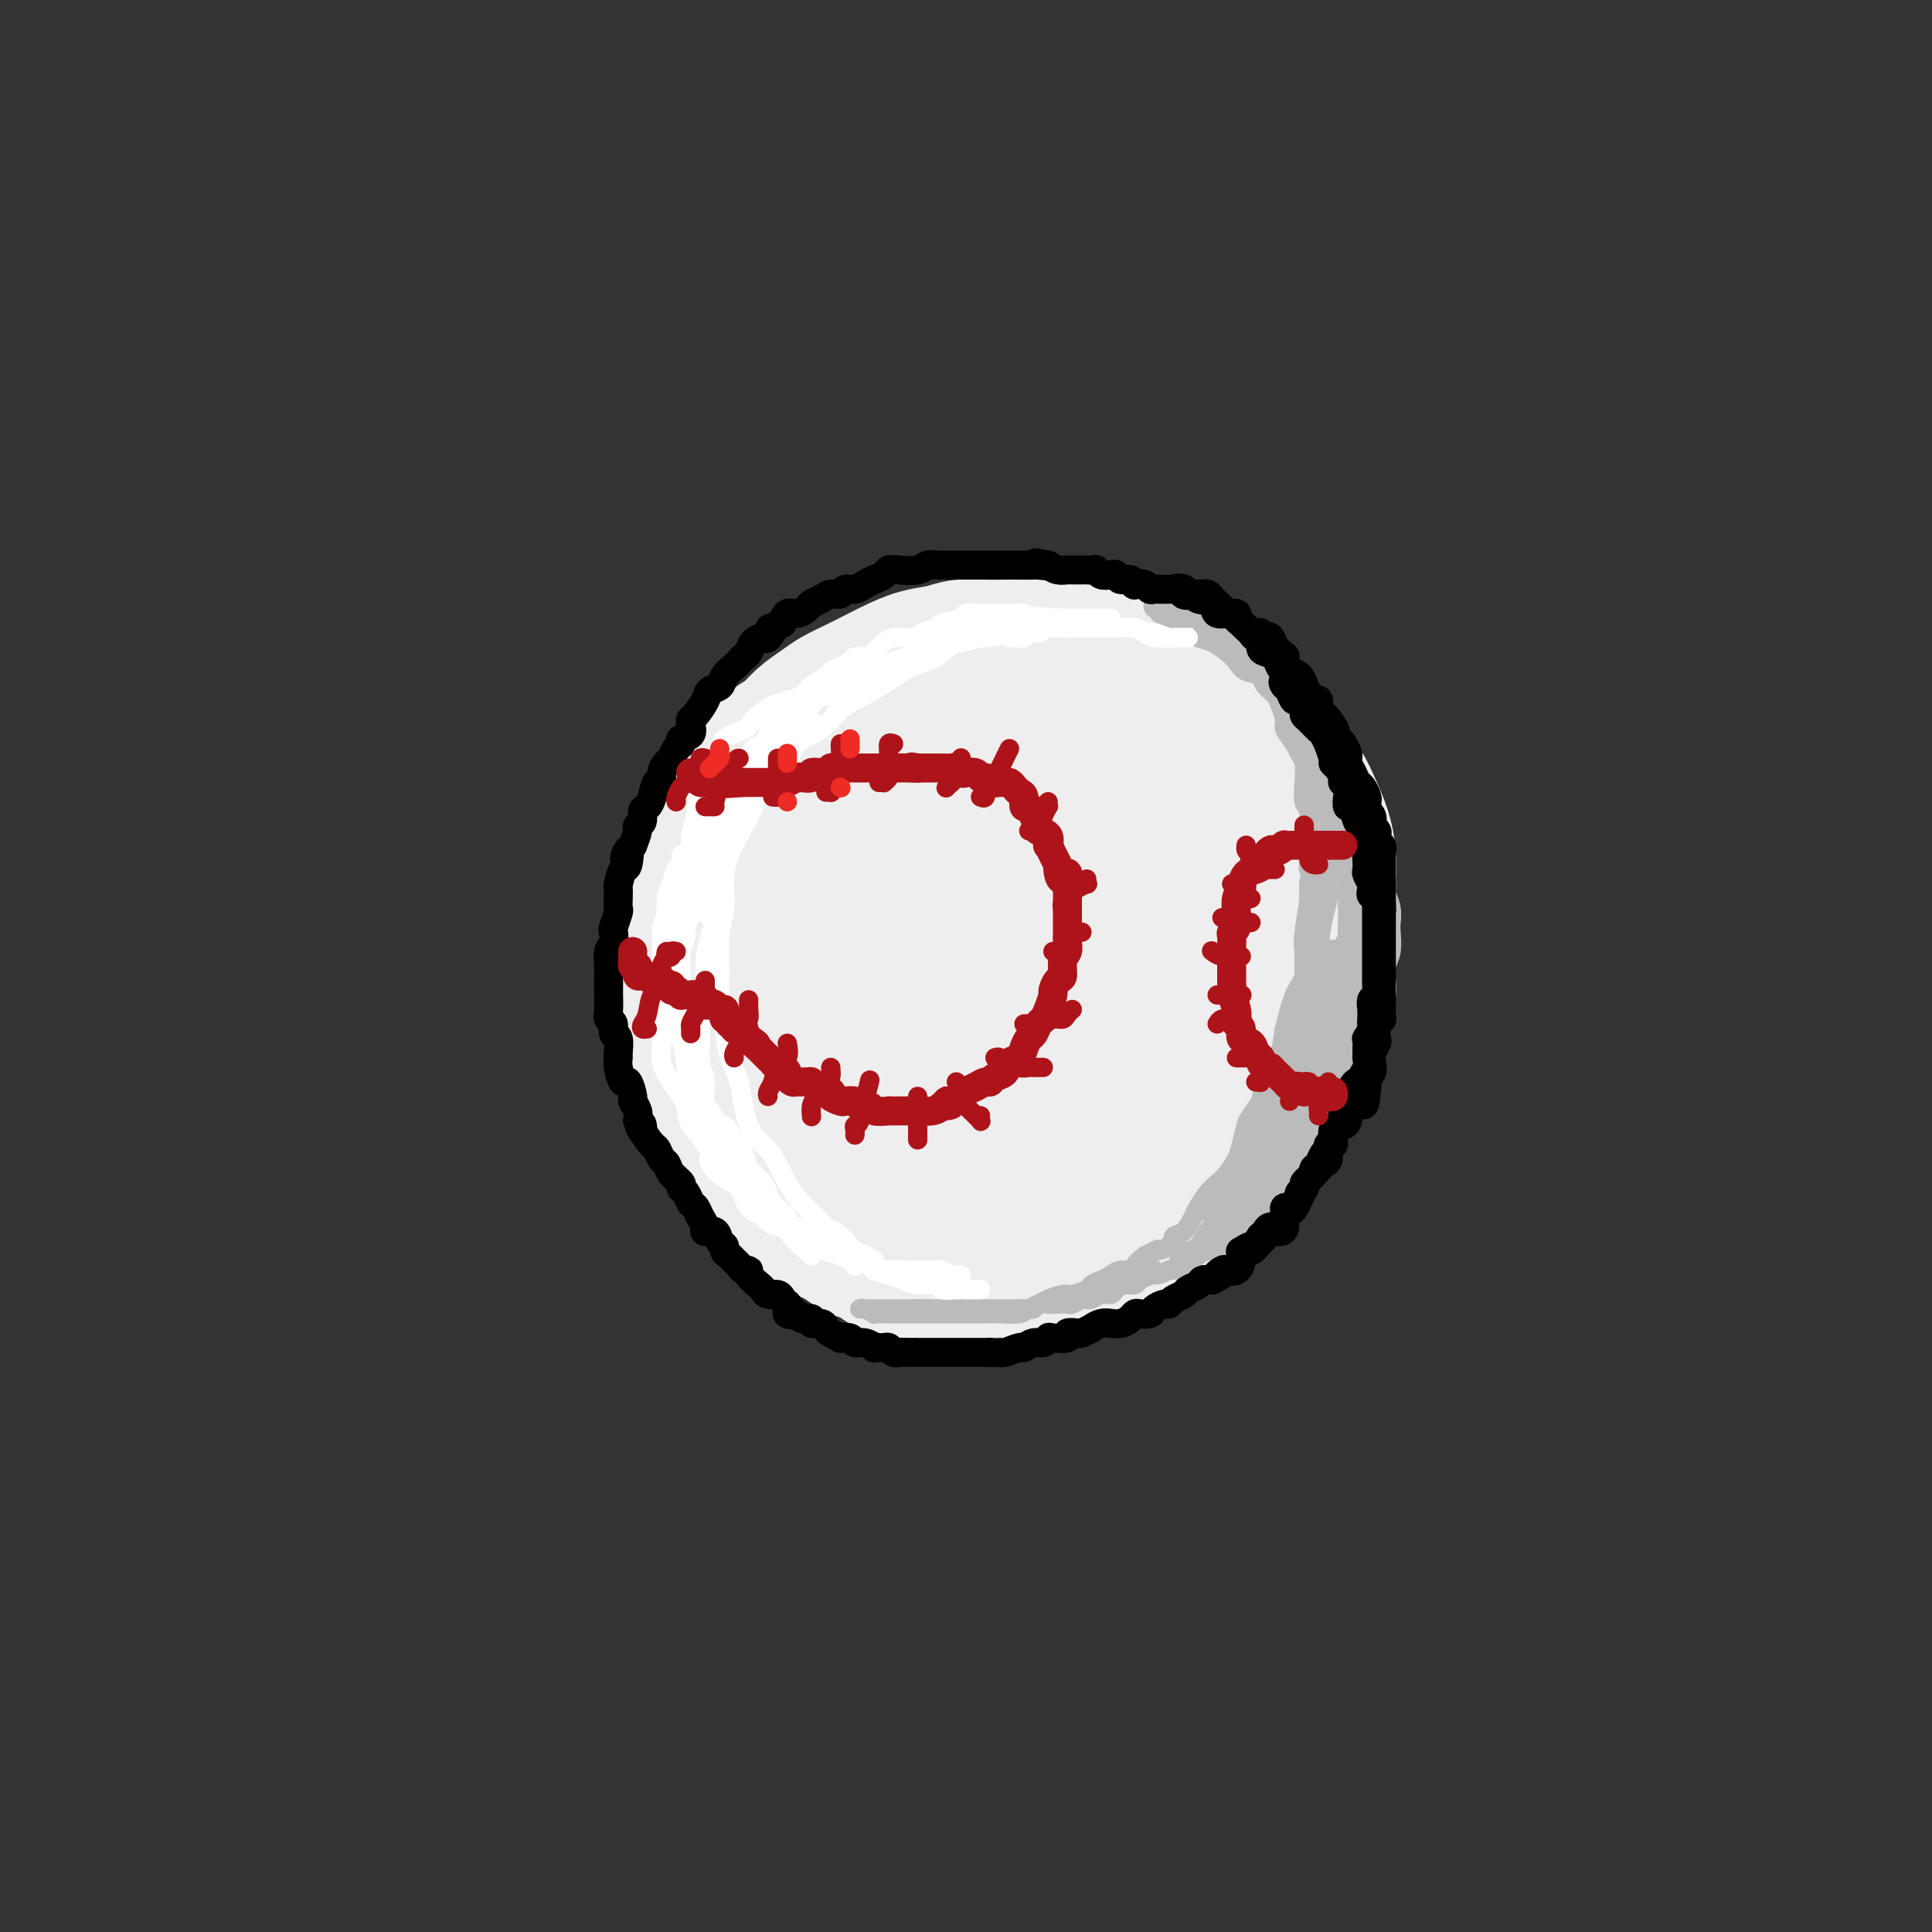 <svg viewBox='0 0 400 400' version='1.1' xmlns='http://www.w3.org/2000/svg' xmlns:xlink='http://www.w3.org/1999/xlink'><rect x="0" y="0" width="400" height="400" fill="#333333" stroke="none"/><g fill='none' stroke='rgb(238,238,238)' stroke-width='28' stroke-linecap='round' stroke-linejoin='round'><path d='M206,142c-0.302,0.002 -0.605,0.003 -1,0c-0.395,-0.003 -0.883,-0.012 -1,0c-0.117,0.012 0.136,0.045 0,0c-0.136,-0.045 -0.660,-0.166 -1,0c-0.340,0.166 -0.494,0.621 -1,1c-0.506,0.379 -1.363,0.682 -2,1c-0.637,0.318 -1.054,0.651 -2,1c-0.946,0.349 -2.420,0.712 -3,1c-0.580,0.288 -0.266,0.499 -1,1c-0.734,0.501 -2.517,1.291 -4,2c-1.483,0.709 -2.666,1.336 -4,2c-1.334,0.664 -2.818,1.366 -4,2c-1.182,0.634 -2.061,1.200 -3,2c-0.939,0.800 -1.937,1.835 -3,3c-1.063,1.165 -2.191,2.461 -3,3c-0.809,0.539 -1.299,0.320 -2,1c-0.701,0.680 -1.614,2.257 -3,4c-1.386,1.743 -3.244,3.652 -4,5c-0.756,1.348 -0.408,2.135 -1,3c-0.592,0.865 -2.124,1.810 -3,3c-0.876,1.190 -1.096,2.627 -2,4c-0.904,1.373 -2.491,2.681 -3,4c-0.509,1.319 0.060,2.648 0,4c-0.060,1.352 -0.748,2.727 -1,4c-0.252,1.273 -0.068,2.444 0,4c0.068,1.556 0.018,3.496 0,5c-0.018,1.504 -0.005,2.573 0,4c0.005,1.427 0.003,3.214 0,5'/><path d='M154,211c-0.190,4.762 -0.164,3.667 0,4c0.164,0.333 0.465,2.093 1,4c0.535,1.907 1.304,3.960 2,5c0.696,1.040 1.320,1.069 2,2c0.680,0.931 1.415,2.766 2,4c0.585,1.234 1.019,1.866 2,3c0.981,1.134 2.510,2.770 4,4c1.490,1.230 2.943,2.054 4,3c1.057,0.946 1.720,2.015 3,3c1.280,0.985 3.178,1.885 5,3c1.822,1.115 3.570,2.446 5,3c1.430,0.554 2.543,0.331 4,1c1.457,0.669 3.259,2.232 5,3c1.741,0.768 3.422,0.742 5,1c1.578,0.258 3.052,0.798 4,1c0.948,0.202 1.371,0.064 3,0c1.629,-0.064 4.465,-0.053 7,0c2.535,0.053 4.770,0.148 7,0c2.230,-0.148 4.454,-0.538 6,-1c1.546,-0.462 2.414,-0.995 4,-2c1.586,-1.005 3.891,-2.483 6,-4c2.109,-1.517 4.023,-3.073 6,-5c1.977,-1.927 4.018,-4.226 6,-6c1.982,-1.774 3.905,-3.024 5,-4c1.095,-0.976 1.362,-1.679 2,-3c0.638,-1.321 1.648,-3.260 3,-5c1.352,-1.740 3.044,-3.281 4,-5c0.956,-1.719 1.174,-3.615 2,-5c0.826,-1.385 2.261,-2.257 3,-4c0.739,-1.743 0.783,-4.355 1,-6c0.217,-1.645 0.609,-2.322 1,-3'/><path d='M268,202c2.640,-5.769 1.241,-4.691 1,-5c-0.241,-0.309 0.675,-2.005 1,-4c0.325,-1.995 0.059,-4.291 0,-6c-0.059,-1.709 0.088,-2.833 0,-4c-0.088,-1.167 -0.412,-2.377 -1,-4c-0.588,-1.623 -1.440,-3.658 -2,-5c-0.560,-1.342 -0.827,-1.991 -1,-3c-0.173,-1.009 -0.254,-2.377 -1,-4c-0.746,-1.623 -2.159,-3.501 -3,-5c-0.841,-1.499 -1.110,-2.618 -2,-4c-0.890,-1.382 -2.402,-3.028 -3,-4c-0.598,-0.972 -0.283,-1.272 -1,-2c-0.717,-0.728 -2.468,-1.886 -4,-3c-1.532,-1.114 -2.846,-2.186 -4,-3c-1.154,-0.814 -2.148,-1.370 -3,-2c-0.852,-0.630 -1.562,-1.336 -3,-2c-1.438,-0.664 -3.605,-1.288 -5,-2c-1.395,-0.712 -2.017,-1.511 -3,-2c-0.983,-0.489 -2.327,-0.667 -4,-1c-1.673,-0.333 -3.674,-0.821 -5,-1c-1.326,-0.179 -1.978,-0.050 -3,0c-1.022,0.050 -2.415,0.020 -4,0c-1.585,-0.020 -3.360,-0.030 -5,0c-1.640,0.030 -3.143,0.099 -5,0c-1.857,-0.099 -4.068,-0.367 -6,0c-1.932,0.367 -3.584,1.368 -5,2c-1.416,0.632 -2.595,0.896 -4,1c-1.405,0.104 -3.036,0.049 -5,1c-1.964,0.951 -4.259,2.910 -6,4c-1.741,1.090 -2.926,1.311 -4,2c-1.074,0.689 -2.037,1.844 -3,3'/><path d='M175,149c-4.658,2.543 -2.802,2.401 -3,3c-0.198,0.599 -2.451,1.939 -4,3c-1.549,1.061 -2.393,1.843 -3,3c-0.607,1.157 -0.977,2.690 -2,4c-1.023,1.310 -2.699,2.399 -4,4c-1.301,1.601 -2.229,3.715 -3,5c-0.771,1.285 -1.387,1.741 -2,3c-0.613,1.259 -1.222,3.320 -2,5c-0.778,1.680 -1.725,2.977 -2,4c-0.275,1.023 0.122,1.770 0,3c-0.122,1.230 -0.761,2.943 -1,4c-0.239,1.057 -0.076,1.457 0,3c0.076,1.543 0.065,4.228 0,6c-0.065,1.772 -0.184,2.629 0,4c0.184,1.371 0.671,3.255 1,5c0.329,1.745 0.501,3.352 1,5c0.499,1.648 1.325,3.338 2,5c0.675,1.662 1.199,3.296 2,5c0.801,1.704 1.880,3.478 3,5c1.120,1.522 2.281,2.793 3,4c0.719,1.207 0.996,2.348 2,4c1.004,1.652 2.733,3.813 4,5c1.267,1.187 2.070,1.400 3,2c0.930,0.600 1.985,1.587 3,3c1.015,1.413 1.989,3.252 3,4c1.011,0.748 2.059,0.404 3,1c0.941,0.596 1.774,2.132 3,3c1.226,0.868 2.844,1.068 4,1c1.156,-0.068 1.850,-0.403 3,0c1.150,0.403 2.757,1.544 4,2c1.243,0.456 2.121,0.228 3,0'/><path d='M196,257c3.168,0.689 4.089,0.910 5,1c0.911,0.090 1.811,0.049 3,0c1.189,-0.049 2.667,-0.107 4,0c1.333,0.107 2.521,0.379 4,0c1.479,-0.379 3.249,-1.408 5,-2c1.751,-0.592 3.482,-0.748 5,-1c1.518,-0.252 2.821,-0.601 4,-1c1.179,-0.399 2.233,-0.846 4,-2c1.767,-1.154 4.247,-3.013 6,-4c1.753,-0.987 2.779,-1.103 4,-2c1.221,-0.897 2.638,-2.575 4,-4c1.362,-1.425 2.671,-2.596 4,-4c1.329,-1.404 2.679,-3.039 4,-4c1.321,-0.961 2.614,-1.247 4,-3c1.386,-1.753 2.865,-4.975 4,-7c1.135,-2.025 1.924,-2.855 3,-4c1.076,-1.145 2.437,-2.604 3,-4c0.563,-1.396 0.326,-2.727 1,-4c0.674,-1.273 2.257,-2.487 3,-4c0.743,-1.513 0.644,-3.326 1,-5c0.356,-1.674 1.167,-3.210 2,-5c0.833,-1.790 1.688,-3.836 2,-5c0.312,-1.164 0.081,-1.447 0,-3c-0.081,-1.553 -0.014,-4.375 0,-6c0.014,-1.625 -0.027,-2.053 0,-3c0.027,-0.947 0.121,-2.412 0,-4c-0.121,-1.588 -0.458,-3.298 -1,-5c-0.542,-1.702 -1.290,-3.394 -2,-5c-0.710,-1.606 -1.384,-3.125 -2,-4c-0.616,-0.875 -1.176,-1.107 -2,-2c-0.824,-0.893 -1.912,-2.446 -3,-4'/><path d='M265,157c-2.135,-2.913 -2.974,-2.695 -4,-3c-1.026,-0.305 -2.240,-1.133 -3,-2c-0.760,-0.867 -1.066,-1.774 -2,-3c-0.934,-1.226 -2.496,-2.771 -4,-4c-1.504,-1.229 -2.951,-2.143 -4,-3c-1.049,-0.857 -1.700,-1.658 -3,-2c-1.300,-0.342 -3.248,-0.225 -5,-1c-1.752,-0.775 -3.306,-2.442 -5,-3c-1.694,-0.558 -3.526,-0.006 -5,0c-1.474,0.006 -2.588,-0.534 -4,-1c-1.412,-0.466 -3.123,-0.858 -5,-1c-1.877,-0.142 -3.922,-0.035 -6,0c-2.078,0.035 -4.189,-0.003 -6,0c-1.811,0.003 -3.320,0.045 -5,0c-1.680,-0.045 -3.530,-0.178 -5,0c-1.470,0.178 -2.559,0.666 -4,1c-1.441,0.334 -3.232,0.512 -5,1c-1.768,0.488 -3.511,1.285 -5,2c-1.489,0.715 -2.723,1.349 -4,2c-1.277,0.651 -2.596,1.319 -4,2c-1.404,0.681 -2.893,1.374 -4,2c-1.107,0.626 -1.833,1.184 -3,2c-1.167,0.816 -2.776,1.890 -4,3c-1.224,1.110 -2.062,2.257 -3,3c-0.938,0.743 -1.975,1.082 -3,2c-1.025,0.918 -2.036,2.414 -3,4c-0.964,1.586 -1.880,3.262 -3,5c-1.120,1.738 -2.445,3.538 -3,5c-0.555,1.462 -0.342,2.586 -1,4c-0.658,1.414 -2.188,3.118 -3,5c-0.812,1.882 -0.906,3.941 -1,6'/><path d='M146,183c-2.349,5.364 -1.222,4.272 -1,5c0.222,0.728 -0.462,3.274 -1,5c-0.538,1.726 -0.929,2.630 -1,4c-0.071,1.370 0.180,3.204 0,5c-0.180,1.796 -0.789,3.554 -1,5c-0.211,1.446 -0.022,2.581 0,4c0.022,1.419 -0.121,3.123 0,5c0.121,1.877 0.507,3.926 1,5c0.493,1.074 1.093,1.172 2,3c0.907,1.828 2.120,5.385 3,7c0.880,1.615 1.429,1.289 2,2c0.571,0.711 1.166,2.458 2,4c0.834,1.542 1.907,2.878 3,4c1.093,1.122 2.206,2.030 3,3c0.794,0.970 1.269,2.003 2,3c0.731,0.997 1.718,1.959 3,3c1.282,1.041 2.860,2.162 4,3c1.140,0.838 1.842,1.394 3,2c1.158,0.606 2.774,1.262 4,2c1.226,0.738 2.064,1.557 3,2c0.936,0.443 1.970,0.510 3,1c1.030,0.490 2.056,1.403 3,2c0.944,0.597 1.805,0.878 3,1c1.195,0.122 2.723,0.085 4,0c1.277,-0.085 2.303,-0.218 3,0c0.697,0.218 1.064,0.787 2,1c0.936,0.213 2.441,0.071 4,0c1.559,-0.071 3.170,-0.071 4,0c0.830,0.071 0.877,0.211 2,0c1.123,-0.211 3.321,-0.775 5,-1c1.679,-0.225 2.840,-0.113 4,0'/><path d='M214,263c5.049,0.091 3.673,0.320 4,0c0.327,-0.320 2.358,-1.189 4,-2c1.642,-0.811 2.894,-1.564 4,-2c1.106,-0.436 2.065,-0.557 3,-1c0.935,-0.443 1.847,-1.210 3,-2c1.153,-0.790 2.549,-1.604 4,-2c1.451,-0.396 2.958,-0.373 4,-1c1.042,-0.627 1.619,-1.902 3,-3c1.381,-1.098 3.567,-2.017 5,-3c1.433,-0.983 2.112,-2.028 3,-3c0.888,-0.972 1.986,-1.871 3,-3c1.014,-1.129 1.945,-2.489 3,-4c1.055,-1.511 2.236,-3.172 3,-4c0.764,-0.828 1.112,-0.824 2,-2c0.888,-1.176 2.317,-3.534 3,-5c0.683,-1.466 0.620,-2.042 1,-3c0.380,-0.958 1.202,-2.299 2,-4c0.798,-1.701 1.573,-3.764 2,-5c0.427,-1.236 0.507,-1.647 1,-3c0.493,-1.353 1.400,-3.649 2,-5c0.600,-1.351 0.893,-1.758 1,-3c0.107,-1.242 0.030,-3.319 0,-5c-0.030,-1.681 -0.011,-2.968 0,-4c0.011,-1.032 0.015,-1.810 0,-3c-0.015,-1.190 -0.048,-2.791 0,-4c0.048,-1.209 0.179,-2.027 0,-3c-0.179,-0.973 -0.667,-2.100 -1,-3c-0.333,-0.900 -0.512,-1.571 -1,-3c-0.488,-1.429 -1.285,-3.615 -2,-5c-0.715,-1.385 -1.347,-1.967 -2,-3c-0.653,-1.033 -1.326,-2.516 -2,-4'/><path d='M266,166c-1.567,-3.607 -1.486,-3.623 -2,-4c-0.514,-0.377 -1.625,-1.113 -3,-2c-1.375,-0.887 -3.015,-1.925 -4,-3c-0.985,-1.075 -1.316,-2.189 -2,-3c-0.684,-0.811 -1.723,-1.321 -3,-2c-1.277,-0.679 -2.792,-1.527 -4,-2c-1.208,-0.473 -2.108,-0.571 -3,-1c-0.892,-0.429 -1.777,-1.188 -3,-2c-1.223,-0.812 -2.783,-1.678 -4,-2c-1.217,-0.322 -2.092,-0.100 -4,0c-1.908,0.100 -4.851,0.079 -7,0c-2.149,-0.079 -3.505,-0.217 -5,0c-1.495,0.217 -3.128,0.789 -6,2c-2.872,1.211 -6.982,3.062 -10,5c-3.018,1.938 -4.945,3.964 -7,6c-2.055,2.036 -4.237,4.081 -7,7c-2.763,2.919 -6.106,6.711 -8,10c-1.894,3.289 -2.340,6.076 -3,9c-0.660,2.924 -1.534,5.984 -2,9c-0.466,3.016 -0.524,5.987 0,9c0.524,3.013 1.629,6.067 3,8c1.371,1.933 3.009,2.746 5,4c1.991,1.254 4.336,2.950 8,4c3.664,1.050 8.647,1.456 13,1c4.353,-0.456 8.075,-1.772 11,-3c2.925,-1.228 5.054,-2.367 7,-5c1.946,-2.633 3.709,-6.761 5,-12c1.291,-5.239 2.109,-11.590 2,-16c-0.109,-4.410 -1.145,-6.880 -3,-9c-1.855,-2.120 -4.530,-3.892 -8,-5c-3.470,-1.108 -7.735,-1.554 -12,-2'/><path d='M210,167c-7.151,0.065 -15.030,3.726 -20,7c-4.970,3.274 -7.031,6.159 -9,10c-1.969,3.841 -3.845,8.637 -4,14c-0.155,5.363 1.411,11.291 4,15c2.589,3.709 6.200,5.198 9,7c2.800,1.802 4.788,3.917 10,5c5.212,1.083 13.648,1.134 19,1c5.352,-0.134 7.620,-0.454 10,-2c2.380,-1.546 4.872,-4.317 7,-9c2.128,-4.683 3.892,-11.278 5,-17c1.108,-5.722 1.560,-10.570 1,-14c-0.560,-3.430 -2.131,-5.441 -6,-7c-3.869,-1.559 -10.034,-2.665 -16,-2c-5.966,0.665 -11.732,3.102 -17,6c-5.268,2.898 -10.037,6.259 -13,11c-2.963,4.741 -4.121,10.863 -4,15c0.121,4.137 1.520,6.288 4,9c2.480,2.712 6.040,5.985 10,8c3.960,2.015 8.319,2.773 14,3c5.681,0.227 12.684,-0.077 17,-1c4.316,-0.923 5.946,-2.464 8,-5c2.054,-2.536 4.533,-6.066 6,-12c1.467,-5.934 1.922,-14.273 2,-20c0.078,-5.727 -0.219,-8.841 -3,-11c-2.781,-2.159 -8.045,-3.362 -13,-4c-4.955,-0.638 -9.602,-0.711 -16,1c-6.398,1.711 -14.546,5.204 -19,9c-4.454,3.796 -5.215,7.894 -6,11c-0.785,3.106 -1.596,5.221 -1,8c0.596,2.779 2.599,6.223 6,9c3.401,2.777 8.201,4.889 13,7'/><path d='M208,219c4.039,1.290 7.637,1.015 12,1c4.363,-0.015 9.490,0.231 13,-1c3.510,-1.231 5.402,-3.940 7,-8c1.598,-4.060 2.903,-9.472 4,-15c1.097,-5.528 1.987,-11.171 1,-16c-0.987,-4.829 -3.850,-8.845 -8,-11c-4.150,-2.155 -9.586,-2.451 -15,-2c-5.414,0.451 -10.807,1.647 -15,4c-4.193,2.353 -7.188,5.862 -9,9c-1.812,3.138 -2.442,5.904 -2,9c0.442,3.096 1.955,6.524 5,10c3.045,3.476 7.621,7.002 12,9c4.379,1.998 8.563,2.467 13,3c4.437,0.533 9.129,1.129 13,0c3.871,-1.129 6.921,-3.983 9,-7c2.079,-3.017 3.185,-6.195 4,-11c0.815,-4.805 1.338,-11.236 1,-16c-0.338,-4.764 -1.537,-7.861 -5,-10c-3.463,-2.139 -9.191,-3.322 -15,-3c-5.809,0.322 -11.698,2.147 -18,5c-6.302,2.853 -13.016,6.734 -18,12c-4.984,5.266 -8.237,11.918 -10,17c-1.763,5.082 -2.036,8.593 -1,12c1.036,3.407 3.383,6.711 6,9c2.617,2.289 5.506,3.563 10,5c4.494,1.437 10.594,3.037 15,3c4.406,-0.037 7.117,-1.712 10,-3c2.883,-1.288 5.938,-2.191 8,-5c2.062,-2.809 3.132,-7.526 4,-14c0.868,-6.474 1.534,-14.707 1,-19c-0.534,-4.293 -2.267,-4.647 -4,-5'/><path d='M236,181c-2.067,-1.391 -5.234,-2.368 -11,-2c-5.766,0.368 -14.131,2.080 -20,5c-5.869,2.920 -9.242,7.047 -12,11c-2.758,3.953 -4.902,7.731 -6,11c-1.098,3.269 -1.151,6.030 0,9c1.151,2.970 3.505,6.151 6,8c2.495,1.849 5.131,2.367 9,3c3.869,0.633 8.973,1.382 13,1c4.027,-0.382 6.978,-1.895 9,-3c2.022,-1.105 3.114,-1.801 4,-5c0.886,-3.199 1.567,-8.901 2,-12c0.433,-3.099 0.618,-3.595 0,-5c-0.618,-1.405 -2.041,-3.719 -7,-4c-4.959,-0.281 -13.456,1.469 -19,4c-5.544,2.531 -8.137,5.842 -10,8c-1.863,2.158 -2.998,3.165 -4,5c-1.002,1.835 -1.872,4.500 -1,7c0.872,2.500 3.487,4.837 6,6c2.513,1.163 4.926,1.153 8,1c3.074,-0.153 6.811,-0.450 10,-1c3.189,-0.550 5.831,-1.354 8,-4c2.169,-2.646 3.865,-7.133 5,-11c1.135,-3.867 1.710,-7.114 2,-9c0.290,-1.886 0.293,-2.411 -2,-3c-2.293,-0.589 -6.884,-1.242 -12,0c-5.116,1.242 -10.756,4.378 -14,7c-3.244,2.622 -4.090,4.730 -5,7c-0.910,2.270 -1.883,4.701 -2,7c-0.117,2.299 0.622,4.465 2,6c1.378,1.535 3.394,2.439 6,3c2.606,0.561 5.803,0.781 9,1'/><path d='M210,232c4.566,0.047 8.482,-1.836 11,-4c2.518,-2.164 3.638,-4.609 5,-8c1.362,-3.391 2.966,-7.729 4,-12c1.034,-4.271 1.497,-8.476 1,-11c-0.497,-2.524 -1.954,-3.369 -4,-4c-2.046,-0.631 -4.682,-1.050 -9,0c-4.318,1.050 -10.318,3.567 -14,6c-3.682,2.433 -5.045,4.781 -6,7c-0.955,2.219 -1.503,4.307 -1,7c0.503,2.693 2.057,5.989 4,8c1.943,2.011 4.273,2.735 7,3c2.727,0.265 5.850,0.071 7,0c1.150,-0.071 0.329,-0.020 0,0c-0.329,0.020 -0.164,0.010 0,0'/></g>
<g fill='none' stroke='rgb(187,187,187)' stroke-width='4' stroke-linecap='round' stroke-linejoin='round'><path d='M247,127c0.468,-0.091 0.937,-0.183 1,0c0.063,0.183 -0.278,0.640 0,1c0.278,0.360 1.175,0.622 2,1c0.825,0.378 1.579,0.872 2,1c0.421,0.128 0.509,-0.109 1,0c0.491,0.109 1.385,0.565 2,1c0.615,0.435 0.953,0.848 1,1c0.047,0.152 -0.196,0.044 0,0c0.196,-0.044 0.831,-0.023 1,0c0.169,0.023 -0.128,0.048 0,0c0.128,-0.048 0.682,-0.167 1,0c0.318,0.167 0.400,0.622 1,1c0.600,0.378 1.719,0.679 2,1c0.281,0.321 -0.274,0.663 0,1c0.274,0.337 1.379,0.668 2,1c0.621,0.332 0.758,0.666 1,1c0.242,0.334 0.588,0.667 1,1c0.412,0.333 0.889,0.665 1,1c0.111,0.335 -0.143,0.672 0,1c0.143,0.328 0.682,0.648 1,1c0.318,0.352 0.414,0.737 1,1c0.586,0.263 1.661,0.403 2,1c0.339,0.597 -0.059,1.650 0,2c0.059,0.350 0.575,-0.004 1,0c0.425,0.004 0.759,0.367 1,1c0.241,0.633 0.390,1.535 1,2c0.610,0.465 1.683,0.492 2,1c0.317,0.508 -0.121,1.497 0,2c0.121,0.503 0.802,0.520 1,1c0.198,0.480 -0.086,1.423 0,2c0.086,0.577 0.543,0.789 1,1'/><path d='M277,155c2.173,3.200 1.107,2.200 1,2c-0.107,-0.200 0.745,0.401 1,1c0.255,0.599 -0.086,1.197 0,2c0.086,0.803 0.601,1.810 1,2c0.399,0.190 0.684,-0.436 1,0c0.316,0.436 0.663,1.934 1,3c0.337,1.066 0.665,1.699 1,2c0.335,0.301 0.679,0.269 1,1c0.321,0.731 0.621,2.225 1,3c0.379,0.775 0.837,0.830 1,1c0.163,0.170 0.029,0.454 0,1c-0.029,0.546 0.045,1.355 0,2c-0.045,0.645 -0.209,1.127 0,2c0.209,0.873 0.792,2.137 1,3c0.208,0.863 0.042,1.323 0,2c-0.042,0.677 0.041,1.569 0,2c-0.041,0.431 -0.206,0.401 0,1c0.206,0.599 0.784,1.826 1,3c0.216,1.174 0.072,2.295 0,3c-0.072,0.705 -0.071,0.994 0,2c0.071,1.006 0.211,2.730 0,4c-0.211,1.270 -0.775,2.087 -1,3c-0.225,0.913 -0.112,1.921 0,3c0.112,1.079 0.223,2.228 0,3c-0.223,0.772 -0.781,1.166 -1,2c-0.219,0.834 -0.101,2.110 0,3c0.101,0.890 0.185,1.396 0,2c-0.185,0.604 -0.637,1.306 -1,2c-0.363,0.694 -0.636,1.379 -1,2c-0.364,0.621 -0.818,1.177 -1,2c-0.182,0.823 -0.091,1.911 0,3'/><path d='M283,222c-0.930,5.743 -0.757,3.100 -1,2c-0.243,-1.100 -0.904,-0.657 -1,0c-0.096,0.657 0.374,1.528 0,2c-0.374,0.472 -1.592,0.545 -2,1c-0.408,0.455 -0.006,1.292 0,2c0.006,0.708 -0.383,1.287 -1,2c-0.617,0.713 -1.461,1.560 -2,2c-0.539,0.440 -0.774,0.474 -1,1c-0.226,0.526 -0.444,1.544 -1,2c-0.556,0.456 -1.449,0.350 -2,1c-0.551,0.650 -0.758,2.056 -1,3c-0.242,0.944 -0.519,1.426 -1,2c-0.481,0.574 -1.166,1.239 -2,2c-0.834,0.761 -1.816,1.617 -2,2c-0.184,0.383 0.428,0.292 0,1c-0.428,0.708 -1.898,2.213 -3,3c-1.102,0.787 -1.835,0.855 -2,1c-0.165,0.145 0.240,0.368 0,1c-0.240,0.632 -1.124,1.675 -2,2c-0.876,0.325 -1.744,-0.068 -2,0c-0.256,0.068 0.101,0.597 0,1c-0.101,0.403 -0.660,0.682 -1,1c-0.340,0.318 -0.462,0.677 -1,1c-0.538,0.323 -1.491,0.610 -2,1c-0.509,0.390 -0.574,0.883 -1,1c-0.426,0.117 -1.213,-0.140 -2,0c-0.787,0.140 -1.576,0.678 -2,1c-0.424,0.322 -0.485,0.426 -1,1c-0.515,0.574 -1.485,1.616 -2,2c-0.515,0.384 -0.576,0.110 -1,0c-0.424,-0.110 -1.212,-0.055 -2,0'/><path d='M242,263c-3.897,1.962 -3.141,0.367 -3,0c0.141,-0.367 -0.333,0.493 -1,1c-0.667,0.507 -1.526,0.662 -2,1c-0.474,0.338 -0.564,0.860 -1,1c-0.436,0.140 -1.220,-0.102 -2,0c-0.780,0.102 -1.557,0.550 -2,1c-0.443,0.450 -0.551,0.904 -1,1c-0.449,0.096 -1.238,-0.167 -2,0c-0.762,0.167 -1.497,0.763 -2,1c-0.503,0.237 -0.772,0.116 -1,0c-0.228,-0.116 -0.413,-0.227 -1,0c-0.587,0.227 -1.576,0.792 -2,1c-0.424,0.208 -0.284,0.060 -1,0c-0.716,-0.060 -2.289,-0.030 -3,0c-0.711,0.030 -0.561,0.061 -1,0c-0.439,-0.061 -1.469,-0.212 -2,0c-0.531,0.212 -0.565,0.789 -1,1c-0.435,0.211 -1.273,0.057 -2,0c-0.727,-0.057 -1.345,-0.015 -2,0c-0.655,0.015 -1.349,0.004 -2,0c-0.651,-0.004 -1.260,-0.001 -2,0c-0.740,0.001 -1.612,0.000 -2,0c-0.388,-0.000 -0.292,-0.000 -1,0c-0.708,0.000 -2.218,0.000 -3,0c-0.782,-0.000 -0.835,-0.000 -1,0c-0.165,0.000 -0.442,0.000 -1,0c-0.558,-0.000 -1.395,-0.000 -2,0c-0.605,0.000 -0.977,0.000 -1,0c-0.023,-0.000 0.301,-0.000 0,0c-0.301,0.000 -1.229,0.000 -2,0c-0.771,-0.000 -1.386,-0.000 -2,0'/><path d='M191,271c-4.854,0.155 -1.488,0.041 -1,0c0.488,-0.041 -1.901,-0.011 -3,0c-1.099,0.011 -0.906,0.003 -1,0c-0.094,-0.003 -0.474,-0.001 -1,0c-0.526,0.001 -1.199,0.000 -2,0c-0.801,-0.000 -1.730,-0.000 -2,0c-0.270,0.000 0.120,0.000 0,0c-0.120,-0.000 -0.748,-0.000 -1,0c-0.252,0.000 -0.126,0.000 0,0'/><path d='M178,271c0.184,-0.113 0.368,-0.226 1,0c0.632,0.226 1.711,0.793 2,1c0.289,0.207 -0.213,0.056 0,0c0.213,-0.056 1.142,-0.015 2,0c0.858,0.015 1.646,0.004 2,0c0.354,-0.004 0.273,-0.001 1,0c0.727,0.001 2.263,0.000 3,0c0.737,-0.000 0.674,-0.000 1,0c0.326,0.000 1.039,0.000 2,0c0.961,-0.000 2.169,0.000 3,0c0.831,-0.000 1.285,-0.000 2,0c0.715,0.000 1.690,0.001 3,0c1.310,-0.001 2.956,-0.003 4,0c1.044,0.003 1.487,0.012 2,0c0.513,-0.012 1.095,-0.044 2,0c0.905,0.044 2.133,0.166 3,0c0.867,-0.166 1.372,-0.618 2,-1c0.628,-0.382 1.380,-0.694 2,-1c0.620,-0.306 1.107,-0.607 2,-1c0.893,-0.393 2.193,-0.879 3,-1c0.807,-0.121 1.123,0.123 2,0c0.877,-0.123 2.316,-0.611 3,-1c0.684,-0.389 0.612,-0.678 1,-1c0.388,-0.322 1.237,-0.677 2,-1c0.763,-0.323 1.439,-0.614 2,-1c0.561,-0.386 1.006,-0.866 2,-1c0.994,-0.134 2.537,0.079 3,0c0.463,-0.079 -0.153,-0.451 0,-1c0.153,-0.549 1.077,-1.274 2,-2'/><path d='M237,260c4.303,-2.053 2.060,-1.187 2,-1c-0.060,0.187 2.063,-0.305 3,-1c0.937,-0.695 0.688,-1.593 1,-2c0.312,-0.407 1.186,-0.322 2,-1c0.814,-0.678 1.569,-2.120 2,-3c0.431,-0.880 0.539,-1.198 1,-2c0.461,-0.802 1.275,-2.089 2,-3c0.725,-0.911 1.360,-1.445 2,-2c0.640,-0.555 1.284,-1.131 2,-2c0.716,-0.869 1.505,-2.032 2,-3c0.495,-0.968 0.696,-1.740 1,-3c0.304,-1.260 0.710,-3.008 1,-4c0.290,-0.992 0.462,-1.227 1,-2c0.538,-0.773 1.440,-2.082 2,-3c0.560,-0.918 0.778,-1.443 1,-2c0.222,-0.557 0.450,-1.147 1,-2c0.550,-0.853 1.423,-1.971 2,-3c0.577,-1.029 0.858,-1.969 1,-3c0.142,-1.031 0.146,-2.153 0,-3c-0.146,-0.847 -0.442,-1.421 0,-2c0.442,-0.579 1.621,-1.164 2,-2c0.379,-0.836 -0.042,-1.922 0,-3c0.042,-1.078 0.546,-2.147 1,-3c0.454,-0.853 0.857,-1.491 1,-2c0.143,-0.509 0.024,-0.888 0,-2c-0.024,-1.112 0.046,-2.958 0,-4c-0.046,-1.042 -0.208,-1.279 0,-2c0.208,-0.721 0.788,-1.925 1,-3c0.212,-1.075 0.057,-2.020 0,-3c-0.057,-0.980 -0.016,-1.994 0,-3c0.016,-1.006 0.008,-2.003 0,-3'/><path d='M271,183c0.929,-6.394 0.250,-3.380 0,-3c-0.250,0.380 -0.071,-1.874 0,-3c0.071,-1.126 0.033,-1.122 0,-2c-0.033,-0.878 -0.060,-2.637 0,-4c0.060,-1.363 0.209,-2.329 0,-3c-0.209,-0.671 -0.776,-1.046 -1,-2c-0.224,-0.954 -0.106,-2.486 0,-4c0.106,-1.514 0.201,-3.009 0,-4c-0.201,-0.991 -0.698,-1.476 -1,-2c-0.302,-0.524 -0.408,-1.085 -1,-2c-0.592,-0.915 -1.668,-2.185 -2,-3c-0.332,-0.815 0.081,-1.177 0,-2c-0.081,-0.823 -0.654,-2.107 -1,-3c-0.346,-0.893 -0.463,-1.395 -1,-2c-0.537,-0.605 -1.492,-1.313 -2,-2c-0.508,-0.687 -0.569,-1.353 -1,-2c-0.431,-0.647 -1.233,-1.273 -2,-2c-0.767,-0.727 -1.500,-1.553 -2,-2c-0.500,-0.447 -0.766,-0.515 -1,-1c-0.234,-0.485 -0.434,-1.387 -1,-2c-0.566,-0.613 -1.498,-0.938 -2,-1c-0.502,-0.062 -0.573,0.138 -1,0c-0.427,-0.138 -1.208,-0.616 -2,-1c-0.792,-0.384 -1.593,-0.676 -2,-1c-0.407,-0.324 -0.420,-0.679 -1,-1c-0.580,-0.321 -1.728,-0.607 -2,-1c-0.272,-0.393 0.330,-0.893 0,-1c-0.330,-0.107 -1.594,0.177 -2,0c-0.406,-0.177 0.044,-0.817 0,-1c-0.044,-0.183 -0.584,0.091 -1,0c-0.416,-0.091 -0.708,-0.545 -1,-1'/><path d='M241,125c-2.337,-1.220 -1.178,-0.271 -1,0c0.178,0.271 -0.625,-0.135 -1,0c-0.375,0.135 -0.321,0.812 0,1c0.321,0.188 0.908,-0.115 1,0c0.092,0.115 -0.310,0.646 0,1c0.310,0.354 1.332,0.532 2,1c0.668,0.468 0.980,1.227 2,2c1.020,0.773 2.747,1.559 4,2c1.253,0.441 2.031,0.537 3,1c0.969,0.463 2.127,1.294 3,2c0.873,0.706 1.460,1.288 2,2c0.540,0.712 1.033,1.555 2,2c0.967,0.445 2.408,0.493 3,1c0.592,0.507 0.333,1.471 1,2c0.667,0.529 2.258,0.621 3,1c0.742,0.379 0.635,1.046 1,2c0.365,0.954 1.200,2.196 2,3c0.800,0.804 1.563,1.169 2,2c0.437,0.831 0.548,2.129 1,3c0.452,0.871 1.245,1.314 2,2c0.755,0.686 1.473,1.614 2,3c0.527,1.386 0.862,3.231 1,4c0.138,0.769 0.078,0.464 0,1c-0.078,0.536 -0.175,1.914 0,3c0.175,1.086 0.621,1.882 1,3c0.379,1.118 0.689,2.559 1,4'/><path d='M278,173c0.403,2.731 -0.088,2.057 0,3c0.088,0.943 0.755,3.502 1,5c0.245,1.498 0.067,1.936 0,3c-0.067,1.064 -0.022,2.756 0,4c0.022,1.244 0.021,2.040 0,3c-0.021,0.960 -0.061,2.084 0,3c0.061,0.916 0.223,1.625 0,3c-0.223,1.375 -0.829,3.417 -1,5c-0.171,1.583 0.095,2.709 0,4c-0.095,1.291 -0.549,2.748 -1,4c-0.451,1.252 -0.899,2.299 -1,3c-0.101,0.701 0.143,1.057 0,2c-0.143,0.943 -0.675,2.473 -1,4c-0.325,1.527 -0.444,3.052 -1,4c-0.556,0.948 -1.547,1.319 -2,2c-0.453,0.681 -0.366,1.671 -1,3c-0.634,1.329 -1.990,2.998 -3,4c-1.010,1.002 -1.675,1.336 -2,2c-0.325,0.664 -0.310,1.657 -1,3c-0.690,1.343 -2.085,3.035 -3,4c-0.915,0.965 -1.348,1.203 -2,2c-0.652,0.797 -1.521,2.154 -2,3c-0.479,0.846 -0.566,1.181 -1,2c-0.434,0.819 -1.215,2.121 -2,3c-0.785,0.879 -1.573,1.336 -2,2c-0.427,0.664 -0.492,1.536 -1,2c-0.508,0.464 -1.459,0.519 -2,1c-0.541,0.481 -0.671,1.387 -1,2c-0.329,0.613 -0.858,0.934 -1,1c-0.142,0.066 0.102,-0.124 0,0c-0.102,0.124 -0.551,0.562 -1,1'/><path d='M247,260c-4.624,5.663 -2.685,1.322 -2,0c0.685,-1.322 0.116,0.375 0,1c-0.116,0.625 0.220,0.178 0,0c-0.220,-0.178 -0.995,-0.087 -1,0c-0.005,0.087 0.761,0.171 1,0c0.239,-0.171 -0.050,-0.597 0,-1c0.050,-0.403 0.440,-0.781 1,-1c0.560,-0.219 1.291,-0.277 2,-1c0.709,-0.723 1.397,-2.109 2,-3c0.603,-0.891 1.120,-1.286 2,-2c0.880,-0.714 2.122,-1.745 3,-3c0.878,-1.255 1.391,-2.733 2,-4c0.609,-1.267 1.314,-2.323 2,-3c0.686,-0.677 1.352,-0.975 2,-2c0.648,-1.025 1.276,-2.776 2,-4c0.724,-1.224 1.542,-1.919 2,-3c0.458,-1.081 0.556,-2.547 1,-4c0.444,-1.453 1.233,-2.894 2,-4c0.767,-1.106 1.512,-1.877 2,-3c0.488,-1.123 0.719,-2.597 1,-4c0.281,-1.403 0.611,-2.736 1,-4c0.389,-1.264 0.837,-2.458 1,-4c0.163,-1.542 0.040,-3.433 0,-5c-0.040,-1.567 0.003,-2.809 0,-4c-0.003,-1.191 -0.052,-2.329 0,-4c0.052,-1.671 0.206,-3.873 0,-5c-0.206,-1.127 -0.773,-1.179 -1,-2c-0.227,-0.821 -0.113,-2.410 0,-4'/><path d='M272,187c0.308,-6.074 0.079,-3.260 0,-3c-0.079,0.260 -0.006,-2.034 0,-3c0.006,-0.966 -0.055,-0.603 0,-1c0.055,-0.397 0.224,-1.553 0,-1c-0.224,0.553 -0.843,2.816 -1,4c-0.157,1.184 0.148,1.289 0,3c-0.148,1.711 -0.751,5.027 -1,7c-0.249,1.973 -0.146,2.603 0,4c0.146,1.397 0.335,3.563 0,5c-0.335,1.437 -1.194,2.147 -2,4c-0.806,1.853 -1.560,4.849 -2,7c-0.440,2.151 -0.566,3.457 -1,5c-0.434,1.543 -1.177,3.323 -2,5c-0.823,1.677 -1.726,3.250 -2,5c-0.274,1.750 0.080,3.676 0,5c-0.080,1.324 -0.595,2.046 -1,3c-0.405,0.954 -0.701,2.138 -1,3c-0.299,0.862 -0.601,1.401 -1,2c-0.399,0.599 -0.895,1.260 -1,2c-0.105,0.740 0.179,1.561 0,2c-0.179,0.439 -0.823,0.496 -1,1c-0.177,0.504 0.111,1.456 0,2c-0.111,0.544 -0.622,0.681 -1,1c-0.378,0.319 -0.623,0.821 -1,1c-0.377,0.179 -0.886,0.037 -1,0c-0.114,-0.037 0.165,0.031 0,0c-0.165,-0.031 -0.775,-0.162 -1,0c-0.225,0.162 -0.064,0.618 0,1c0.064,0.382 0.032,0.691 0,1'/><path d='M252,252c-2.729,7.901 -0.551,2.653 0,1c0.551,-1.653 -0.526,0.288 -1,1c-0.474,0.712 -0.345,0.196 0,0c0.345,-0.196 0.904,-0.073 1,0c0.096,0.073 -0.273,0.095 0,0c0.273,-0.095 1.187,-0.306 2,-1c0.813,-0.694 1.524,-1.870 2,-3c0.476,-1.130 0.717,-2.215 1,-3c0.283,-0.785 0.609,-1.269 1,-2c0.391,-0.731 0.848,-1.708 1,-2c0.152,-0.292 0.000,0.101 0,0c-0.000,-0.101 0.152,-0.697 0,-1c-0.152,-0.303 -0.608,-0.314 -1,0c-0.392,0.314 -0.722,0.953 -1,1c-0.278,0.047 -0.506,-0.499 -1,0c-0.494,0.499 -1.255,2.041 -2,3c-0.745,0.959 -1.476,1.335 -2,2c-0.524,0.665 -0.842,1.620 -1,2c-0.158,0.380 -0.158,0.184 0,0c0.158,-0.184 0.473,-0.355 1,-1c0.527,-0.645 1.264,-1.765 2,-3c0.736,-1.235 1.470,-2.585 2,-3c0.530,-0.415 0.857,0.106 1,0c0.143,-0.106 0.102,-0.837 0,-1c-0.102,-0.163 -0.265,0.244 -1,1c-0.735,0.756 -2.042,1.863 -3,3c-0.958,1.137 -1.566,2.306 -2,3c-0.434,0.694 -0.696,0.913 -1,1c-0.304,0.087 -0.652,0.044 -1,0'/><path d='M249,250c-1.375,1.253 0.188,0.885 1,0c0.812,-0.885 0.873,-2.286 2,-4c1.127,-1.714 3.322,-3.739 5,-6c1.678,-2.261 2.841,-4.758 4,-7c1.159,-2.242 2.314,-4.229 3,-6c0.686,-1.771 0.901,-3.328 2,-5c1.099,-1.672 3.080,-3.461 4,-5c0.920,-1.539 0.780,-2.829 1,-4c0.220,-1.171 0.802,-2.222 1,-3c0.198,-0.778 0.014,-1.282 0,-2c-0.014,-0.718 0.142,-1.648 0,-2c-0.142,-0.352 -0.583,-0.124 -1,0c-0.417,0.124 -0.809,0.145 -1,1c-0.191,0.855 -0.180,2.543 -1,4c-0.820,1.457 -2.469,2.682 -3,4c-0.531,1.318 0.058,2.728 0,4c-0.058,1.272 -0.761,2.407 -1,3c-0.239,0.593 -0.013,0.646 0,1c0.013,0.354 -0.187,1.011 0,1c0.187,-0.011 0.761,-0.690 1,-1c0.239,-0.310 0.144,-0.253 0,-1c-0.144,-0.747 -0.337,-2.300 0,-4c0.337,-1.700 1.204,-3.548 2,-5c0.796,-1.452 1.523,-2.510 2,-4c0.477,-1.490 0.706,-3.413 1,-5c0.294,-1.587 0.653,-2.837 1,-4c0.347,-1.163 0.681,-2.240 1,-4c0.319,-1.760 0.624,-4.205 1,-6c0.376,-1.795 0.822,-2.942 1,-4c0.178,-1.058 0.089,-2.029 0,-3'/><path d='M275,183c1.546,-6.424 0.410,-2.982 0,-2c-0.410,0.982 -0.096,-0.494 0,-1c0.096,-0.506 -0.027,-0.040 0,0c0.027,0.040 0.204,-0.345 0,0c-0.204,0.345 -0.788,1.420 -1,2c-0.212,0.580 -0.053,0.664 0,1c0.053,0.336 -0.000,0.922 0,1c0.000,0.078 0.053,-0.353 0,-1c-0.053,-0.647 -0.213,-1.510 0,-3c0.213,-1.490 0.801,-3.606 1,-5c0.199,-1.394 0.011,-2.065 0,-3c-0.011,-0.935 0.154,-2.135 0,-3c-0.154,-0.865 -0.629,-1.396 -1,-2c-0.371,-0.604 -0.639,-1.283 -1,-2c-0.361,-0.717 -0.815,-1.472 -1,-2c-0.185,-0.528 -0.101,-0.827 0,-1c0.101,-0.173 0.219,-0.218 0,-1c-0.219,-0.782 -0.777,-2.299 -1,-3c-0.223,-0.701 -0.112,-0.585 0,-1c0.112,-0.415 0.227,-1.360 0,-2c-0.227,-0.640 -0.794,-0.973 -1,-1c-0.206,-0.027 -0.050,0.252 0,0c0.050,-0.252 -0.007,-1.037 0,-1c0.007,0.037 0.079,0.895 0,1c-0.079,0.105 -0.308,-0.541 0,0c0.308,0.541 1.154,2.271 2,4'/><path d='M272,158c0.570,1.016 1.497,2.056 2,3c0.503,0.944 0.584,1.792 1,3c0.416,1.208 1.168,2.778 2,4c0.832,1.222 1.744,2.097 2,3c0.256,0.903 -0.143,1.833 0,3c0.143,1.167 0.827,2.571 1,4c0.173,1.429 -0.164,2.885 0,4c0.164,1.115 0.828,1.891 1,3c0.172,1.109 -0.150,2.550 0,4c0.150,1.450 0.770,2.908 1,4c0.230,1.092 0.069,1.819 0,3c-0.069,1.181 -0.045,2.818 0,4c0.045,1.182 0.110,1.911 0,3c-0.110,1.089 -0.395,2.539 -1,4c-0.605,1.461 -1.531,2.931 -2,4c-0.469,1.069 -0.482,1.735 -1,3c-0.518,1.265 -1.542,3.129 -2,5c-0.458,1.871 -0.351,3.750 -1,5c-0.649,1.250 -2.054,1.873 -3,3c-0.946,1.127 -1.433,2.760 -2,4c-0.567,1.240 -1.213,2.086 -2,3c-0.787,0.914 -1.716,1.894 -2,3c-0.284,1.106 0.076,2.336 0,3c-0.076,0.664 -0.589,0.762 -1,1c-0.411,0.238 -0.721,0.616 -1,1c-0.279,0.384 -0.528,0.773 -1,1c-0.472,0.227 -1.165,0.292 -1,0c0.165,-0.292 1.190,-0.941 2,-2c0.810,-1.059 1.405,-2.530 2,-4'/><path d='M266,237c0.566,-1.218 0.980,-1.763 2,-3c1.020,-1.237 2.644,-3.168 4,-5c1.356,-1.832 2.443,-3.566 3,-5c0.557,-1.434 0.583,-2.568 1,-4c0.417,-1.432 1.226,-3.163 2,-5c0.774,-1.837 1.514,-3.782 2,-6c0.486,-2.218 0.719,-4.710 1,-6c0.281,-1.290 0.612,-1.377 1,-3c0.388,-1.623 0.834,-4.783 1,-7c0.166,-2.217 0.052,-3.491 0,-5c-0.052,-1.509 -0.042,-3.252 0,-5c0.042,-1.748 0.116,-3.499 0,-5c-0.116,-1.501 -0.424,-2.751 -1,-4c-0.576,-1.249 -1.421,-2.496 -2,-3c-0.579,-0.504 -0.891,-0.266 -1,-1c-0.109,-0.734 -0.015,-2.442 0,-3c0.015,-0.558 -0.048,0.034 0,0c0.048,-0.034 0.208,-0.693 0,-1c-0.208,-0.307 -0.786,-0.260 -1,0c-0.214,0.260 -0.066,0.734 0,1c0.066,0.266 0.049,0.323 0,1c-0.049,0.677 -0.131,1.972 0,3c0.131,1.028 0.473,1.788 1,3c0.527,1.212 1.237,2.877 2,4c0.763,1.123 1.578,1.704 2,3c0.422,1.296 0.451,3.307 1,5c0.549,1.693 1.620,3.070 2,4c0.380,0.930 0.071,1.414 0,3c-0.071,1.586 0.096,4.273 0,6c-0.096,1.727 -0.456,2.493 -1,4c-0.544,1.507 -1.272,3.753 -2,6'/><path d='M283,209c-0.535,3.553 -0.372,2.935 -1,4c-0.628,1.065 -2.048,3.812 -3,6c-0.952,2.188 -1.435,3.817 -2,5c-0.565,1.183 -1.211,1.922 -2,3c-0.789,1.078 -1.720,2.497 -3,4c-1.280,1.503 -2.910,3.091 -4,4c-1.090,0.909 -1.641,1.140 -2,2c-0.359,0.860 -0.525,2.351 -1,3c-0.475,0.649 -1.259,0.458 -2,1c-0.741,0.542 -1.440,1.818 -1,2c0.440,0.182 2.020,-0.730 3,-2c0.980,-1.270 1.361,-2.898 2,-4c0.639,-1.102 1.537,-1.679 3,-4c1.463,-2.321 3.491,-6.387 5,-9c1.509,-2.613 2.499,-3.775 3,-5c0.501,-1.225 0.512,-2.514 1,-4c0.488,-1.486 1.452,-3.168 2,-5c0.548,-1.832 0.680,-3.814 1,-5c0.320,-1.186 0.829,-1.575 1,-3c0.171,-1.425 0.004,-3.887 0,-5c-0.004,-1.113 0.156,-0.876 0,-1c-0.156,-0.124 -0.626,-0.609 -1,-1c-0.374,-0.391 -0.650,-0.687 -1,-1c-0.350,-0.313 -0.772,-0.642 -1,0c-0.228,0.642 -0.260,2.255 -1,4c-0.740,1.745 -2.188,3.622 -3,6c-0.812,2.378 -0.988,5.256 -1,7c-0.012,1.744 0.139,2.356 0,3c-0.139,0.644 -0.570,1.322 -1,2'/><path d='M274,216c-1.313,3.677 -1.095,1.871 -1,1c0.095,-0.871 0.068,-0.806 0,-1c-0.068,-0.194 -0.176,-0.647 0,-1c0.176,-0.353 0.636,-0.605 1,-2c0.364,-1.395 0.634,-3.933 1,-6c0.366,-2.067 0.830,-3.663 1,-5c0.170,-1.337 0.046,-2.416 0,-3c-0.046,-0.584 -0.015,-0.675 0,-1c0.015,-0.325 0.014,-0.884 0,-1c-0.014,-0.116 -0.041,0.211 0,0c0.041,-0.211 0.151,-0.962 0,0c-0.151,0.962 -0.563,3.635 -1,5c-0.437,1.365 -0.899,1.422 -1,2c-0.101,0.578 0.158,1.677 0,2c-0.158,0.323 -0.734,-0.129 -1,0c-0.266,0.129 -0.222,0.839 0,1c0.222,0.161 0.624,-0.226 1,-1c0.376,-0.774 0.728,-1.935 1,-3c0.272,-1.065 0.466,-2.033 1,-3c0.534,-0.967 1.409,-1.931 2,-3c0.591,-1.069 0.897,-2.243 1,-3c0.103,-0.757 0.004,-1.097 0,-1c-0.004,0.097 0.086,0.631 0,1c-0.086,0.369 -0.349,0.574 -1,2c-0.651,1.426 -1.689,4.073 -2,6c-0.311,1.927 0.106,3.134 0,5c-0.106,1.866 -0.736,4.392 -1,6c-0.264,1.608 -0.164,2.297 0,4c0.164,1.703 0.390,4.420 0,6c-0.390,1.580 -1.397,2.023 -2,3c-0.603,0.977 -0.801,2.489 -1,4'/><path d='M272,230c-1.444,6.066 -1.555,3.230 -2,3c-0.445,-0.230 -1.223,2.147 -2,4c-0.777,1.853 -1.554,3.183 -2,4c-0.446,0.817 -0.561,1.121 -1,2c-0.439,0.879 -1.203,2.332 -2,3c-0.797,0.668 -1.627,0.550 -2,1c-0.373,0.450 -0.289,1.469 -1,2c-0.711,0.531 -2.215,0.573 -3,1c-0.785,0.427 -0.849,1.239 -1,2c-0.151,0.761 -0.389,1.470 -1,2c-0.611,0.530 -1.594,0.879 -2,1c-0.406,0.121 -0.234,0.013 0,0c0.234,-0.013 0.531,0.069 1,0c0.469,-0.069 1.109,-0.288 2,-1c0.891,-0.712 2.031,-1.918 3,-3c0.969,-1.082 1.766,-2.040 3,-3c1.234,-0.960 2.906,-1.922 4,-3c1.094,-1.078 1.610,-2.272 2,-3c0.390,-0.728 0.652,-0.991 1,-1c0.348,-0.009 0.781,0.237 1,0c0.219,-0.237 0.225,-0.958 0,-1c-0.225,-0.042 -0.680,0.594 -1,1c-0.320,0.406 -0.505,0.582 -1,1c-0.495,0.418 -1.299,1.079 -2,2c-0.701,0.921 -1.298,2.103 -2,3c-0.702,0.897 -1.508,1.508 -2,2c-0.492,0.492 -0.671,0.863 -1,1c-0.329,0.137 -0.808,0.039 -1,0c-0.192,-0.039 -0.096,-0.020 0,0'/></g>
<g fill='none' stroke='rgb(255,255,255)' stroke-width='4' stroke-linecap='round' stroke-linejoin='round'><path d='M212,128c0.089,-0.423 0.177,-0.845 0,-1c-0.177,-0.155 -0.620,-0.041 -1,0c-0.380,0.041 -0.696,0.011 -1,0c-0.304,-0.011 -0.597,-0.003 -1,0c-0.403,0.003 -0.918,0.001 -1,0c-0.082,-0.001 0.268,-0.001 0,0c-0.268,0.001 -1.154,0.003 -2,0c-0.846,-0.003 -1.653,-0.012 -2,0c-0.347,0.012 -0.234,0.045 -1,0c-0.766,-0.045 -2.413,-0.167 -3,0c-0.587,0.167 -0.116,0.623 -1,1c-0.884,0.377 -3.122,0.676 -4,1c-0.878,0.324 -0.395,0.675 -1,1c-0.605,0.325 -2.298,0.625 -3,1c-0.702,0.375 -0.415,0.825 -1,1c-0.585,0.175 -2.043,0.075 -3,0c-0.957,-0.075 -1.412,-0.126 -2,0c-0.588,0.126 -1.309,0.429 -2,1c-0.691,0.571 -1.354,1.410 -2,2c-0.646,0.590 -1.277,0.932 -2,1c-0.723,0.068 -1.540,-0.137 -2,0c-0.460,0.137 -0.564,0.617 -1,1c-0.436,0.383 -1.204,0.670 -2,1c-0.796,0.330 -1.619,0.705 -2,1c-0.381,0.295 -0.319,0.512 -1,1c-0.681,0.488 -2.107,1.247 -3,2c-0.893,0.753 -1.255,1.501 -2,2c-0.745,0.499 -1.872,0.750 -3,1'/><path d='M163,145c-5.692,3.126 -1.422,1.941 0,2c1.422,0.059 -0.004,1.362 -1,2c-0.996,0.638 -1.562,0.611 -2,1c-0.438,0.389 -0.747,1.192 -1,2c-0.253,0.808 -0.452,1.620 -1,2c-0.548,0.380 -1.447,0.328 -2,1c-0.553,0.672 -0.759,2.067 -1,3c-0.241,0.933 -0.516,1.403 -1,2c-0.484,0.597 -1.176,1.320 -2,2c-0.824,0.680 -1.779,1.318 -2,2c-0.221,0.682 0.292,1.410 0,2c-0.292,0.590 -1.389,1.042 -2,2c-0.611,0.958 -0.737,2.421 -1,3c-0.263,0.579 -0.663,0.275 -1,1c-0.337,0.725 -0.611,2.480 -1,4c-0.389,1.520 -0.893,2.806 -1,4c-0.107,1.194 0.183,2.297 0,3c-0.183,0.703 -0.837,1.005 -1,2c-0.163,0.995 0.167,2.683 0,4c-0.167,1.317 -0.829,2.264 -1,3c-0.171,0.736 0.150,1.263 0,2c-0.150,0.737 -0.772,1.685 -1,3c-0.228,1.315 -0.061,2.996 0,4c0.061,1.004 0.016,1.331 0,2c-0.016,0.669 -0.001,1.682 0,3c0.001,1.318 -0.010,2.943 0,4c0.010,1.057 0.041,1.546 0,2c-0.041,0.454 -0.155,0.874 0,2c0.155,1.126 0.580,2.957 1,4c0.420,1.043 0.834,1.298 1,2c0.166,0.702 0.083,1.851 0,3'/><path d='M143,223c0.710,4.025 1.485,1.086 2,1c0.515,-0.086 0.772,2.681 1,4c0.228,1.319 0.428,1.189 1,2c0.572,0.811 1.515,2.562 2,3c0.485,0.438 0.511,-0.436 1,0c0.489,0.436 1.439,2.182 2,3c0.561,0.818 0.731,0.709 1,1c0.269,0.291 0.635,0.984 1,2c0.365,1.016 0.728,2.356 1,3c0.272,0.644 0.454,0.592 1,1c0.546,0.408 1.455,1.275 2,2c0.545,0.725 0.724,1.308 1,2c0.276,0.692 0.648,1.495 1,2c0.352,0.505 0.683,0.713 1,1c0.317,0.287 0.619,0.652 1,1c0.381,0.348 0.841,0.679 1,1c0.159,0.321 0.017,0.631 0,1c-0.017,0.369 0.091,0.797 0,1c-0.091,0.203 -0.380,0.183 -1,0c-0.620,-0.183 -1.570,-0.528 -2,-1c-0.430,-0.472 -0.341,-1.070 -1,-2c-0.659,-0.930 -2.066,-2.191 -3,-3c-0.934,-0.809 -1.395,-1.165 -2,-2c-0.605,-0.835 -1.355,-2.148 -2,-3c-0.645,-0.852 -1.184,-1.243 -2,-2c-0.816,-0.757 -1.908,-1.878 -3,-3'/><path d='M147,238c-2.820,-3.092 -1.872,-2.823 -2,-3c-0.128,-0.177 -1.334,-0.801 -2,-2c-0.666,-1.199 -0.791,-2.972 -1,-4c-0.209,-1.028 -0.501,-1.311 -1,-2c-0.499,-0.689 -1.206,-1.784 -2,-3c-0.794,-1.216 -1.677,-2.554 -2,-4c-0.323,-1.446 -0.087,-2.999 0,-4c0.087,-1.001 0.023,-1.450 0,-2c-0.023,-0.550 -0.006,-1.203 0,-2c0.006,-0.797 0.002,-1.740 0,-3c-0.002,-1.260 -0.001,-2.837 0,-4c0.001,-1.163 0.003,-1.913 0,-3c-0.003,-1.087 -0.012,-2.512 0,-4c0.012,-1.488 0.045,-3.040 0,-4c-0.045,-0.960 -0.168,-1.326 0,-2c0.168,-0.674 0.626,-1.654 1,-3c0.374,-1.346 0.663,-3.059 1,-4c0.337,-0.941 0.723,-1.111 1,-2c0.277,-0.889 0.445,-2.497 1,-4c0.555,-1.503 1.497,-2.901 2,-4c0.503,-1.099 0.566,-1.898 1,-3c0.434,-1.102 1.240,-2.507 2,-4c0.760,-1.493 1.474,-3.075 2,-4c0.526,-0.925 0.864,-1.192 2,-2c1.136,-0.808 3.071,-2.156 4,-3c0.929,-0.844 0.851,-1.182 2,-2c1.149,-0.818 3.523,-2.114 5,-3c1.477,-0.886 2.056,-1.361 3,-2c0.944,-0.639 2.254,-1.441 3,-2c0.746,-0.559 0.927,-0.874 1,-1c0.073,-0.126 0.036,-0.063 0,0'/><path d='M173,145c0.165,-0.411 0.330,-0.822 0,-1c-0.330,-0.178 -1.154,-0.122 -2,0c-0.846,0.122 -1.713,0.308 -3,1c-1.287,0.692 -2.992,1.888 -4,3c-1.008,1.112 -1.318,2.141 -2,3c-0.682,0.859 -1.734,1.549 -3,3c-1.266,1.451 -2.744,3.665 -4,5c-1.256,1.335 -2.291,1.793 -3,3c-0.709,1.207 -1.094,3.163 -2,5c-0.906,1.837 -2.334,3.555 -3,5c-0.666,1.445 -0.568,2.619 -1,4c-0.432,1.381 -1.392,2.971 -2,4c-0.608,1.029 -0.864,1.497 -1,2c-0.136,0.503 -0.151,1.042 0,1c0.151,-0.042 0.467,-0.663 1,-2c0.533,-1.337 1.283,-3.390 2,-5c0.717,-1.610 1.402,-2.778 2,-4c0.598,-1.222 1.109,-2.497 2,-4c0.891,-1.503 2.163,-3.235 3,-5c0.837,-1.765 1.238,-3.565 2,-5c0.762,-1.435 1.884,-2.506 3,-4c1.116,-1.494 2.224,-3.411 4,-5c1.776,-1.589 4.218,-2.848 6,-4c1.782,-1.152 2.903,-2.195 4,-3c1.097,-0.805 2.171,-1.373 4,-2c1.829,-0.627 4.415,-1.314 7,-2'/><path d='M183,138c4.009,-2.046 3.533,-1.663 5,-2c1.467,-0.337 4.879,-1.396 7,-2c2.121,-0.604 2.951,-0.754 4,-1c1.049,-0.246 2.315,-0.588 4,-1c1.685,-0.412 3.787,-0.895 5,-1c1.213,-0.105 1.537,0.168 2,0c0.463,-0.168 1.066,-0.777 2,-1c0.934,-0.223 2.198,-0.059 3,0c0.802,0.059 1.143,0.012 2,0c0.857,-0.012 2.230,0.011 3,0c0.770,-0.011 0.936,-0.056 1,0c0.064,0.056 0.026,0.212 0,0c-0.026,-0.212 -0.041,-0.793 0,-1c0.041,-0.207 0.136,-0.041 0,0c-0.136,0.041 -0.503,-0.042 -1,0c-0.497,0.042 -1.124,0.210 -2,0c-0.876,-0.210 -2.002,-0.799 -3,-1c-0.998,-0.201 -1.870,-0.012 -3,0c-1.130,0.012 -2.520,-0.151 -4,0c-1.480,0.151 -3.052,0.615 -5,1c-1.948,0.385 -4.273,0.691 -6,1c-1.727,0.309 -2.856,0.619 -4,1c-1.144,0.381 -2.304,0.831 -3,1c-0.696,0.169 -0.927,0.056 -1,0c-0.073,-0.056 0.012,-0.057 1,0c0.988,0.057 2.878,0.170 4,0c1.122,-0.170 1.476,-0.623 3,-1c1.524,-0.377 4.218,-0.678 6,-1c1.782,-0.322 2.652,-0.663 4,-1c1.348,-0.337 3.174,-0.668 5,-1'/><path d='M212,128c4.335,-0.619 4.174,-0.166 5,0c0.826,0.166 2.640,0.044 4,0c1.360,-0.044 2.264,-0.012 3,0c0.736,0.012 1.302,0.003 2,0c0.698,-0.003 1.527,-0.001 2,0c0.473,0.001 0.588,0.000 1,0c0.412,-0.000 1.120,-0.001 1,0c-0.120,0.001 -1.069,0.002 -2,0c-0.931,-0.002 -1.844,-0.008 -3,0c-1.156,0.008 -2.554,0.030 -4,0c-1.446,-0.030 -2.939,-0.112 -4,0c-1.061,0.112 -1.689,0.418 -3,1c-1.311,0.582 -3.305,1.439 -5,2c-1.695,0.561 -3.092,0.824 -5,1c-1.908,0.176 -4.326,0.263 -6,1c-1.674,0.737 -2.605,2.125 -4,3c-1.395,0.875 -3.256,1.239 -5,2c-1.744,0.761 -3.371,1.921 -5,3c-1.629,1.079 -3.260,2.077 -5,3c-1.740,0.923 -3.589,1.771 -5,3c-1.411,1.229 -2.384,2.839 -4,4c-1.616,1.161 -3.874,1.874 -5,3c-1.126,1.126 -1.121,2.664 -2,4c-0.879,1.336 -2.641,2.471 -4,4c-1.359,1.529 -2.314,3.451 -3,5c-0.686,1.549 -1.101,2.724 -2,4c-0.899,1.276 -2.280,2.651 -3,4c-0.720,1.349 -0.777,2.671 -1,4c-0.223,1.329 -0.611,2.664 -1,4'/><path d='M149,183c-1.730,4.364 -1.056,4.774 -1,6c0.056,1.226 -0.506,3.267 -1,5c-0.494,1.733 -0.918,3.156 -1,5c-0.082,1.844 0.179,4.109 0,6c-0.179,1.891 -0.797,3.408 -1,5c-0.203,1.592 0.010,3.258 0,5c-0.010,1.742 -0.241,3.561 0,5c0.241,1.439 0.954,2.499 1,4c0.046,1.501 -0.577,3.442 0,5c0.577,1.558 2.352,2.734 3,4c0.648,1.266 0.169,2.622 1,4c0.831,1.378 2.971,2.776 4,4c1.029,1.224 0.946,2.272 1,3c0.054,0.728 0.245,1.137 1,2c0.755,0.863 2.074,2.181 3,3c0.926,0.819 1.460,1.140 2,2c0.540,0.860 1.085,2.259 2,3c0.915,0.741 2.200,0.824 3,1c0.800,0.176 1.113,0.443 2,1c0.887,0.557 2.346,1.402 3,2c0.654,0.598 0.504,0.949 1,1c0.496,0.051 1.639,-0.197 2,0c0.361,0.197 -0.061,0.841 0,1c0.061,0.159 0.606,-0.167 1,0c0.394,0.167 0.639,0.826 1,1c0.361,0.174 0.839,-0.139 1,0c0.161,0.139 0.005,0.730 0,1c-0.005,0.270 0.141,0.220 0,0c-0.141,-0.220 -0.571,-0.610 -1,-1'/><path d='M176,261c1.707,0.892 -0.525,-0.377 -2,-1c-1.475,-0.623 -2.194,-0.598 -3,-1c-0.806,-0.402 -1.700,-1.231 -3,-2c-1.300,-0.769 -3.006,-1.479 -4,-2c-0.994,-0.521 -1.277,-0.853 -2,-1c-0.723,-0.147 -1.885,-0.109 -3,-1c-1.115,-0.891 -2.183,-2.711 -3,-4c-0.817,-1.289 -1.385,-2.048 -2,-3c-0.615,-0.952 -1.278,-2.099 -2,-3c-0.722,-0.901 -1.502,-1.557 -2,-2c-0.498,-0.443 -0.713,-0.672 -1,-1c-0.287,-0.328 -0.645,-0.753 -1,-1c-0.355,-0.247 -0.707,-0.315 -1,0c-0.293,0.315 -0.526,1.015 0,2c0.526,0.985 1.813,2.257 3,3c1.187,0.743 2.274,0.959 3,2c0.726,1.041 1.090,2.909 2,4c0.910,1.091 2.366,1.406 4,2c1.634,0.594 3.447,1.469 4,2c0.553,0.531 -0.153,0.719 0,1c0.153,0.281 1.165,0.655 2,1c0.835,0.345 1.492,0.662 2,1c0.508,0.338 0.868,0.696 1,1c0.132,0.304 0.036,0.552 0,1c-0.036,0.448 -0.012,1.095 0,1c0.012,-0.095 0.014,-0.933 0,-1c-0.014,-0.067 -0.042,0.636 -1,0c-0.958,-0.636 -2.845,-2.610 -4,-4c-1.155,-1.390 -1.577,-2.195 -2,-3'/><path d='M161,252c-1.861,-1.431 -3.012,-2.007 -4,-3c-0.988,-0.993 -1.813,-2.403 -3,-4c-1.187,-1.597 -2.738,-3.381 -4,-5c-1.262,-1.619 -2.236,-3.073 -3,-5c-0.764,-1.927 -1.318,-4.327 -2,-6c-0.682,-1.673 -1.492,-2.618 -2,-4c-0.508,-1.382 -0.714,-3.201 -1,-5c-0.286,-1.799 -0.651,-3.579 -1,-5c-0.349,-1.421 -0.682,-2.482 -1,-4c-0.318,-1.518 -0.621,-3.492 -1,-5c-0.379,-1.508 -0.834,-2.550 -1,-4c-0.166,-1.450 -0.041,-3.307 0,-5c0.041,-1.693 -0.000,-3.221 0,-4c0.000,-0.779 0.042,-0.809 0,-2c-0.042,-1.191 -0.169,-3.543 0,-5c0.169,-1.457 0.634,-2.019 1,-3c0.366,-0.981 0.633,-2.381 1,-3c0.367,-0.619 0.832,-0.457 1,-1c0.168,-0.543 0.037,-1.790 0,-2c-0.037,-0.210 0.018,0.618 0,1c-0.018,0.382 -0.110,0.319 0,1c0.110,0.681 0.422,2.105 0,4c-0.422,1.895 -1.577,4.262 -2,6c-0.423,1.738 -0.114,2.848 0,4c0.114,1.152 0.033,2.345 0,3c-0.033,0.655 -0.019,0.773 0,1c0.019,0.227 0.044,0.564 0,1c-0.044,0.436 -0.156,0.973 0,1c0.156,0.027 0.580,-0.454 1,-1c0.420,-0.546 0.834,-1.156 1,-2c0.166,-0.844 0.083,-1.922 0,-3'/><path d='M141,193c0.244,-1.679 -0.146,-2.875 0,-4c0.146,-1.125 0.827,-2.177 1,-3c0.173,-0.823 -0.161,-1.415 0,-3c0.161,-1.585 0.816,-4.163 1,-6c0.184,-1.837 -0.102,-2.935 0,-4c0.102,-1.065 0.591,-2.099 1,-4c0.409,-1.901 0.736,-4.670 1,-6c0.264,-1.330 0.463,-1.223 1,-2c0.537,-0.777 1.410,-2.440 2,-4c0.590,-1.560 0.896,-3.019 2,-4c1.104,-0.981 3.005,-1.485 4,-2c0.995,-0.515 1.084,-1.041 2,-2c0.916,-0.959 2.658,-2.351 4,-3c1.342,-0.649 2.285,-0.555 4,-1c1.715,-0.445 4.204,-1.429 6,-2c1.796,-0.571 2.900,-0.731 4,-1c1.100,-0.269 2.195,-0.648 3,-1c0.805,-0.352 1.321,-0.676 2,-1c0.679,-0.324 1.523,-0.647 2,-1c0.477,-0.353 0.588,-0.737 0,-1c-0.588,-0.263 -1.874,-0.406 -3,0c-1.126,0.406 -2.090,1.362 -3,2c-0.910,0.638 -1.765,0.957 -3,2c-1.235,1.043 -2.851,2.811 -4,4c-1.149,1.189 -1.830,1.799 -3,3c-1.170,1.201 -2.829,2.992 -4,5c-1.171,2.008 -1.854,4.233 -3,6c-1.146,1.767 -2.756,3.076 -4,5c-1.244,1.924 -2.122,4.462 -3,7'/><path d='M151,172c-2.570,3.994 -1.995,2.479 -2,3c-0.005,0.521 -0.590,3.078 -1,5c-0.410,1.922 -0.646,3.208 -1,4c-0.354,0.792 -0.827,1.088 -1,2c-0.173,0.912 -0.047,2.438 0,3c0.047,0.562 0.013,0.161 0,0c-0.013,-0.161 -0.007,-0.080 0,0'/><path d='M162,158c-0.967,0.959 -1.934,1.918 -3,3c-1.066,1.082 -2.232,2.286 -3,4c-0.768,1.714 -1.138,3.936 -2,6c-0.862,2.064 -2.217,3.970 -3,6c-0.783,2.030 -0.995,4.186 -1,6c-0.005,1.814 0.198,3.288 0,5c-0.198,1.712 -0.797,3.662 -1,6c-0.203,2.338 -0.009,5.064 0,7c0.009,1.936 -0.165,3.081 0,5c0.165,1.919 0.670,4.613 1,7c0.330,2.387 0.486,4.468 1,6c0.514,1.532 1.387,2.514 2,5c0.613,2.486 0.968,6.474 2,9c1.032,2.526 2.742,3.588 4,5c1.258,1.412 2.065,3.174 3,5c0.935,1.826 1.999,3.714 3,5c1.001,1.286 1.940,1.968 3,3c1.060,1.032 2.241,2.412 3,3c0.759,0.588 1.095,0.382 2,1c0.905,0.618 2.377,2.061 3,3c0.623,0.939 0.395,1.376 1,2c0.605,0.624 2.042,1.435 3,2c0.958,0.565 1.436,0.883 2,1c0.564,0.117 1.212,0.031 2,0c0.788,-0.031 1.714,-0.008 2,0c0.286,0.008 -0.068,0.002 0,0c0.068,-0.002 0.557,-0.001 1,0c0.443,0.001 0.841,0.000 1,0c0.159,-0.000 0.080,-0.000 0,0'/><path d='M181,261c-1.330,-0.814 -2.659,-1.628 -4,-2c-1.341,-0.372 -2.692,-0.303 -4,-1c-1.308,-0.697 -2.573,-2.162 -4,-3c-1.427,-0.838 -3.017,-1.051 -4,-1c-0.983,0.051 -1.360,0.364 -2,0c-0.640,-0.364 -1.543,-1.406 -2,-2c-0.457,-0.594 -0.468,-0.742 -1,-1c-0.532,-0.258 -1.583,-0.627 -1,0c0.583,0.627 2.802,2.248 4,3c1.198,0.752 1.376,0.634 2,1c0.624,0.366 1.693,1.216 3,2c1.307,0.784 2.852,1.502 4,2c1.148,0.498 1.900,0.774 3,1c1.100,0.226 2.549,0.401 4,1c1.451,0.599 2.903,1.624 4,2c1.097,0.376 1.840,0.105 3,0c1.160,-0.105 2.736,-0.042 4,0c1.264,0.042 2.216,0.064 3,0c0.784,-0.064 1.399,-0.213 2,0c0.601,0.213 1.188,0.789 2,1c0.812,0.211 1.848,0.056 2,0c0.152,-0.056 -0.582,-0.015 -1,0c-0.418,0.015 -0.521,0.004 -1,0c-0.479,-0.004 -1.335,-0.001 -2,0c-0.665,0.001 -1.141,0.000 -2,0c-0.859,-0.000 -2.103,-0.000 -3,0c-0.897,0.000 -1.449,0.000 -2,0'/><path d='M188,264c-1.726,-0.226 -1.542,-0.792 -2,-1c-0.458,-0.208 -1.560,-0.060 -2,0c-0.440,0.060 -0.220,0.030 0,0'/><path d='M184,263c-1.287,-0.007 -2.574,-0.013 -3,0c-0.426,0.013 0.009,0.046 0,0c-0.009,-0.046 -0.461,-0.171 0,0c0.461,0.171 1.834,0.638 3,1c1.166,0.362 2.126,0.619 3,1c0.874,0.381 1.662,0.887 3,1c1.338,0.113 3.227,-0.166 4,0c0.773,0.166 0.431,0.776 1,1c0.569,0.224 2.047,0.060 3,0c0.953,-0.060 1.379,-0.016 2,0c0.621,0.016 1.436,0.004 2,0c0.564,-0.004 0.875,-0.001 1,0c0.125,0.001 0.062,0.001 0,0'/><path d='M209,132c0.214,-0.033 0.427,-0.065 1,0c0.573,0.065 1.505,0.228 2,0c0.495,-0.228 0.553,-0.846 1,-1c0.447,-0.154 1.282,0.155 2,0c0.718,-0.155 1.317,-0.774 2,-1c0.683,-0.226 1.448,-0.060 2,0c0.552,0.060 0.890,0.015 2,0c1.110,-0.015 2.994,0.000 4,0c1.006,-0.000 1.136,-0.015 2,0c0.864,0.015 2.462,0.060 4,0c1.538,-0.060 3.018,-0.226 4,0c0.982,0.226 1.468,0.845 2,1c0.532,0.155 1.112,-0.155 2,0c0.888,0.155 2.085,0.774 3,1c0.915,0.226 1.549,0.061 2,0c0.451,-0.061 0.721,-0.016 1,0c0.279,0.016 0.568,0.004 1,0c0.432,-0.004 1.006,-0.000 1,0c-0.006,0.000 -0.593,-0.003 -1,0c-0.407,0.003 -0.635,0.011 -1,0c-0.365,-0.011 -0.866,-0.042 -2,0c-1.134,0.042 -2.902,0.155 -4,0c-1.098,-0.155 -1.526,-0.580 -2,-1c-0.474,-0.420 -0.992,-0.834 -2,-1c-1.008,-0.166 -2.504,-0.083 -4,0'/><path d='M231,130c-2.706,-0.536 -2.473,-0.876 -3,-1c-0.527,-0.124 -1.816,-0.033 -3,0c-1.184,0.033 -2.265,0.009 -3,0c-0.735,-0.009 -1.125,-0.002 -2,0c-0.875,0.002 -2.236,0.001 -3,0c-0.764,-0.001 -0.933,-0.000 -1,0c-0.067,0.000 -0.034,0.000 0,0'/></g>
<g fill='none' stroke='rgb(0,0,0)' stroke-width='6' stroke-linecap='round' stroke-linejoin='round'><path d='M246,123c-0.444,-0.030 -0.889,-0.061 -1,0c-0.111,0.061 0.111,0.212 0,0c-0.111,-0.212 -0.554,-0.789 -1,-1c-0.446,-0.211 -0.894,-0.057 -1,0c-0.106,0.057 0.130,0.015 0,0c-0.130,-0.015 -0.626,-0.004 -1,0c-0.374,0.004 -0.625,0.002 -1,0c-0.375,-0.002 -0.873,-0.004 -1,0c-0.127,0.004 0.116,0.015 0,0c-0.116,-0.015 -0.591,-0.055 -1,0c-0.409,0.055 -0.753,0.207 -1,0c-0.247,-0.207 -0.399,-0.772 -1,-1c-0.601,-0.228 -1.653,-0.117 -2,0c-0.347,0.117 0.010,0.241 0,0c-0.010,-0.241 -0.388,-0.848 -1,-1c-0.612,-0.152 -1.459,0.152 -2,0c-0.541,-0.152 -0.775,-0.759 -1,-1c-0.225,-0.241 -0.442,-0.117 -1,0c-0.558,0.117 -1.458,0.228 -2,0c-0.542,-0.228 -0.727,-0.793 -1,-1c-0.273,-0.207 -0.636,-0.056 -1,0c-0.364,0.056 -0.730,0.016 -1,0c-0.270,-0.016 -0.442,-0.007 -1,0c-0.558,0.007 -1.500,0.012 -2,0c-0.500,-0.012 -0.558,-0.042 -1,0c-0.442,0.042 -1.269,0.155 -2,0c-0.731,-0.155 -1.365,-0.577 -2,-1'/><path d='M217,117c-4.684,-0.928 -1.893,-0.249 -1,0c0.893,0.249 -0.112,0.067 -1,0c-0.888,-0.067 -1.660,-0.018 -2,0c-0.340,0.018 -0.247,0.005 -1,0c-0.753,-0.005 -2.351,-0.001 -3,0c-0.649,0.001 -0.349,0.000 -1,0c-0.651,-0.000 -2.254,-0.000 -3,0c-0.746,0.000 -0.636,0.000 -1,0c-0.364,-0.000 -1.201,-0.000 -2,0c-0.799,0.000 -1.561,0.000 -2,0c-0.439,-0.000 -0.555,-0.001 -1,0c-0.445,0.001 -1.219,0.004 -2,0c-0.781,-0.004 -1.567,-0.015 -2,0c-0.433,0.015 -0.511,0.056 -1,0c-0.489,-0.056 -1.387,-0.208 -2,0c-0.613,0.208 -0.941,0.777 -2,1c-1.059,0.223 -2.850,0.101 -4,0c-1.150,-0.101 -1.659,-0.181 -2,0c-0.341,0.181 -0.515,0.622 -1,1c-0.485,0.378 -1.281,0.694 -2,1c-0.719,0.306 -1.362,0.603 -2,1c-0.638,0.397 -1.273,0.894 -2,1c-0.727,0.106 -1.547,-0.179 -2,0c-0.453,0.179 -0.540,0.821 -1,1c-0.460,0.179 -1.292,-0.106 -2,0c-0.708,0.106 -1.293,0.601 -2,1c-0.707,0.399 -1.538,0.701 -2,1c-0.462,0.299 -0.557,0.596 -1,1c-0.443,0.404 -1.235,0.917 -2,1c-0.765,0.083 -1.504,-0.262 -2,0c-0.496,0.262 -0.748,1.131 -1,2'/><path d='M162,129c-4.114,1.805 -2.398,0.816 -2,1c0.398,0.184 -0.523,1.541 -1,2c-0.477,0.459 -0.509,0.021 -1,0c-0.491,-0.021 -1.440,0.375 -2,1c-0.560,0.625 -0.732,1.480 -1,2c-0.268,0.520 -0.634,0.707 -1,1c-0.366,0.293 -0.732,0.694 -1,1c-0.268,0.306 -0.438,0.518 -1,1c-0.562,0.482 -1.516,1.236 -2,2c-0.484,0.764 -0.497,1.539 -1,2c-0.503,0.461 -1.494,0.609 -2,1c-0.506,0.391 -0.526,1.026 -1,2c-0.474,0.974 -1.403,2.288 -2,3c-0.597,0.712 -0.863,0.821 -1,1c-0.137,0.179 -0.145,0.428 0,1c0.145,0.572 0.442,1.467 0,2c-0.442,0.533 -1.624,0.706 -2,1c-0.376,0.294 0.053,0.711 0,1c-0.053,0.289 -0.588,0.450 -1,1c-0.412,0.550 -0.702,1.490 -1,2c-0.298,0.510 -0.605,0.591 -1,1c-0.395,0.409 -0.879,1.146 -1,2c-0.121,0.854 0.121,1.824 0,2c-0.121,0.176 -0.606,-0.444 -1,0c-0.394,0.444 -0.698,1.951 -1,3c-0.302,1.049 -0.602,1.642 -1,2c-0.398,0.358 -0.894,0.483 -1,1c-0.106,0.517 0.178,1.427 0,2c-0.178,0.573 -0.817,0.808 -1,1c-0.183,0.192 0.091,0.341 0,1c-0.091,0.659 -0.545,1.830 -1,3'/><path d='M131,175c-2.714,4.999 -1.498,1.496 -1,1c0.498,-0.496 0.277,2.016 0,3c-0.277,0.984 -0.610,0.439 -1,1c-0.390,0.561 -0.835,2.228 -1,3c-0.165,0.772 -0.048,0.648 0,1c0.048,0.352 0.027,1.178 0,2c-0.027,0.822 -0.059,1.638 0,2c0.059,0.362 0.208,0.270 0,1c-0.208,0.730 -0.774,2.282 -1,3c-0.226,0.718 -0.113,0.602 0,1c0.113,0.398 0.226,1.310 0,2c-0.226,0.690 -0.793,1.159 -1,2c-0.207,0.841 -0.056,2.055 0,3c0.056,0.945 0.015,1.622 0,2c-0.015,0.378 -0.005,0.458 0,1c0.005,0.542 0.005,1.544 0,2c-0.005,0.456 -0.017,0.364 0,1c0.017,0.636 0.061,2.000 0,3c-0.061,1.000 -0.227,1.638 0,2c0.227,0.362 0.846,0.450 1,1c0.154,0.550 -0.156,1.563 0,2c0.156,0.437 0.777,0.297 1,1c0.223,0.703 0.048,2.248 0,3c-0.048,0.752 0.030,0.710 0,1c-0.030,0.290 -0.167,0.913 0,2c0.167,1.087 0.637,2.637 1,3c0.363,0.363 0.619,-0.461 1,0c0.381,0.461 0.886,2.206 1,3c0.114,0.794 -0.161,0.637 0,1c0.161,0.363 0.760,1.247 1,2c0.240,0.753 0.120,1.377 0,2'/><path d='M132,232c1.184,3.770 1.143,1.697 1,1c-0.143,-0.697 -0.389,-0.016 0,1c0.389,1.016 1.412,2.369 2,3c0.588,0.631 0.740,0.540 1,1c0.260,0.460 0.629,1.471 1,2c0.371,0.529 0.743,0.574 1,1c0.257,0.426 0.397,1.231 1,2c0.603,0.769 1.667,1.501 2,2c0.333,0.499 -0.066,0.767 0,1c0.066,0.233 0.596,0.433 1,1c0.404,0.567 0.681,1.501 1,2c0.319,0.499 0.681,0.563 1,1c0.319,0.437 0.596,1.248 1,2c0.404,0.752 0.935,1.444 1,2c0.065,0.556 -0.337,0.975 0,1c0.337,0.025 1.414,-0.344 2,0c0.586,0.344 0.682,1.402 1,2c0.318,0.598 0.859,0.737 1,1c0.141,0.263 -0.117,0.649 0,1c0.117,0.351 0.610,0.668 1,1c0.390,0.332 0.677,0.679 1,1c0.323,0.321 0.682,0.615 1,1c0.318,0.385 0.596,0.862 1,1c0.404,0.138 0.933,-0.064 1,0c0.067,0.064 -0.329,0.395 0,1c0.329,0.605 1.384,1.486 2,2c0.616,0.514 0.795,0.663 1,1c0.205,0.337 0.436,0.864 1,1c0.564,0.136 1.459,-0.117 2,0c0.541,0.117 0.726,0.605 1,1c0.274,0.395 0.637,0.698 1,1'/><path d='M163,270c2.516,2.791 0.304,2.268 0,2c-0.304,-0.268 1.298,-0.283 2,0c0.702,0.283 0.503,0.863 1,1c0.497,0.137 1.690,-0.171 2,0c0.310,0.171 -0.263,0.820 0,1c0.263,0.180 1.361,-0.109 2,0c0.639,0.109 0.819,0.617 1,1c0.181,0.383 0.362,0.643 1,1c0.638,0.357 1.731,0.813 2,1c0.269,0.187 -0.288,0.107 0,0c0.288,-0.107 1.420,-0.239 2,0c0.580,0.239 0.607,0.849 1,1c0.393,0.151 1.152,-0.157 2,0c0.848,0.157 1.786,0.778 2,1c0.214,0.222 -0.294,0.045 0,0c0.294,-0.045 1.391,0.040 2,0c0.609,-0.040 0.731,-0.207 1,0c0.269,0.207 0.687,0.788 1,1c0.313,0.212 0.521,0.057 1,0c0.479,-0.057 1.228,-0.015 2,0c0.772,0.015 1.568,0.004 2,0c0.432,-0.004 0.500,-0.001 1,0c0.500,0.001 1.433,0.000 2,0c0.567,-0.000 0.767,-0.000 1,0c0.233,0.000 0.500,0.000 1,0c0.500,-0.000 1.232,-0.000 2,0c0.768,0.000 1.570,0.000 2,0c0.430,-0.000 0.486,-0.000 1,0c0.514,0.000 1.484,0.000 2,0c0.516,-0.000 0.576,-0.000 1,0c0.424,0.000 1.212,0.000 2,0'/><path d='M205,280c4.151,0.137 2.530,-0.020 2,0c-0.530,0.020 0.033,0.217 1,0c0.967,-0.217 2.340,-0.846 3,-1c0.660,-0.154 0.608,0.169 1,0c0.392,-0.169 1.227,-0.829 2,-1c0.773,-0.171 1.483,0.147 2,0c0.517,-0.147 0.839,-0.758 1,-1c0.161,-0.242 0.160,-0.116 1,0c0.840,0.116 2.520,0.223 3,0c0.480,-0.223 -0.241,-0.777 0,-1c0.241,-0.223 1.443,-0.116 2,0c0.557,0.116 0.469,0.241 1,0c0.531,-0.241 1.682,-0.849 2,-1c0.318,-0.151 -0.196,0.157 0,0c0.196,-0.157 1.103,-0.777 2,-1c0.897,-0.223 1.785,-0.049 2,0c0.215,0.049 -0.242,-0.025 0,0c0.242,0.025 1.182,0.151 2,0c0.818,-0.151 1.513,-0.579 2,-1c0.487,-0.421 0.764,-0.835 1,-1c0.236,-0.165 0.431,-0.082 1,0c0.569,0.082 1.513,0.163 2,0c0.487,-0.163 0.516,-0.568 1,-1c0.484,-0.432 1.424,-0.889 2,-1c0.576,-0.111 0.788,0.125 1,0c0.212,-0.125 0.423,-0.612 1,-1c0.577,-0.388 1.519,-0.679 2,-1c0.481,-0.321 0.500,-0.674 1,-1c0.500,-0.326 1.481,-0.626 2,-1c0.519,-0.374 0.577,-0.821 1,-1c0.423,-0.179 1.212,-0.089 2,0'/><path d='M251,265c3.114,-1.560 1.399,-0.961 1,-1c-0.399,-0.039 0.518,-0.717 1,-1c0.482,-0.283 0.528,-0.170 1,0c0.472,0.170 1.369,0.396 2,0c0.631,-0.396 0.995,-1.416 1,-2c0.005,-0.584 -0.349,-0.734 0,-1c0.349,-0.266 1.402,-0.650 2,-1c0.598,-0.350 0.741,-0.668 1,-1c0.259,-0.332 0.634,-0.679 1,-1c0.366,-0.321 0.724,-0.614 1,-1c0.276,-0.386 0.469,-0.863 1,-1c0.531,-0.137 1.399,0.066 2,0c0.601,-0.066 0.934,-0.401 1,-1c0.066,-0.599 -0.136,-1.461 0,-2c0.136,-0.539 0.610,-0.756 1,-1c0.390,-0.244 0.696,-0.517 1,-1c0.304,-0.483 0.606,-1.176 1,-2c0.394,-0.824 0.879,-1.779 1,-2c0.121,-0.221 -0.123,0.291 0,0c0.123,-0.291 0.611,-1.386 1,-2c0.389,-0.614 0.678,-0.745 1,-1c0.322,-0.255 0.679,-0.632 1,-1c0.321,-0.368 0.608,-0.728 1,-1c0.392,-0.272 0.889,-0.458 1,-1c0.111,-0.542 -0.164,-1.442 0,-2c0.164,-0.558 0.766,-0.775 1,-1c0.234,-0.225 0.102,-0.458 0,-1c-0.102,-0.542 -0.172,-1.393 0,-2c0.172,-0.607 0.585,-0.971 1,-1c0.415,-0.029 0.833,0.277 1,0c0.167,-0.277 0.084,-1.139 0,-2'/><path d='M278,231c2.234,-4.114 1.319,-2.399 1,-2c-0.319,0.399 -0.043,-0.520 0,-1c0.043,-0.480 -0.147,-0.523 0,-1c0.147,-0.477 0.632,-1.387 1,-2c0.368,-0.613 0.621,-0.929 1,-1c0.379,-0.071 0.886,0.102 1,0c0.114,-0.102 -0.166,-0.477 0,-1c0.166,-0.523 0.777,-1.192 1,-2c0.223,-0.808 0.059,-1.756 0,-2c-0.059,-0.244 -0.012,0.215 0,0c0.012,-0.215 -0.011,-1.104 0,-2c0.011,-0.896 0.055,-1.797 0,-2c-0.055,-0.203 -0.211,0.294 0,0c0.211,-0.294 0.788,-1.378 1,-2c0.212,-0.622 0.061,-0.781 0,-1c-0.061,-0.219 -0.030,-0.496 0,-1c0.030,-0.504 0.061,-1.233 0,-2c-0.061,-0.767 -0.212,-1.570 0,-2c0.212,-0.430 0.789,-0.485 1,-1c0.211,-0.515 0.057,-1.490 0,-2c-0.057,-0.510 -0.015,-0.555 0,-1c0.015,-0.445 0.004,-1.289 0,-2c-0.004,-0.711 -0.001,-1.290 0,-2c0.001,-0.710 0.000,-1.551 0,-2c-0.000,-0.449 -0.000,-0.505 0,-1c0.000,-0.495 0.000,-1.427 0,-2c-0.000,-0.573 -0.000,-0.786 0,-1c0.000,-0.214 0.000,-0.428 0,-1c-0.000,-0.572 -0.000,-1.500 0,-2c0.000,-0.500 0.000,-0.571 0,-1c-0.000,-0.429 -0.000,-1.214 0,-2'/><path d='M285,187c0.087,-5.351 -0.695,-2.728 -1,-2c-0.305,0.728 -0.134,-0.439 0,-1c0.134,-0.561 0.232,-0.516 0,-1c-0.232,-0.484 -0.793,-1.496 -1,-2c-0.207,-0.504 -0.059,-0.501 0,-1c0.059,-0.499 0.030,-1.499 0,-2c-0.030,-0.501 -0.060,-0.502 0,-1c0.060,-0.498 0.209,-1.493 0,-2c-0.209,-0.507 -0.777,-0.526 -1,-1c-0.223,-0.474 -0.102,-1.404 0,-2c0.102,-0.596 0.185,-0.859 0,-1c-0.185,-0.141 -0.637,-0.160 -1,-1c-0.363,-0.840 -0.637,-2.501 -1,-3c-0.363,-0.499 -0.814,0.166 -1,0c-0.186,-0.166 -0.105,-1.161 0,-2c0.105,-0.839 0.234,-1.521 0,-2c-0.234,-0.479 -0.832,-0.756 -1,-1c-0.168,-0.244 0.095,-0.455 0,-1c-0.095,-0.545 -0.546,-1.422 -1,-2c-0.454,-0.578 -0.909,-0.855 -1,-1c-0.091,-0.145 0.184,-0.156 0,-1c-0.184,-0.844 -0.826,-2.520 -1,-3c-0.174,-0.480 0.121,0.236 0,0c-0.121,-0.236 -0.659,-1.424 -1,-2c-0.341,-0.576 -0.487,-0.541 -1,-1c-0.513,-0.459 -1.394,-1.414 -2,-2c-0.606,-0.586 -0.936,-0.803 -1,-1c-0.064,-0.197 0.137,-0.372 0,-1c-0.137,-0.628 -0.614,-1.707 -1,-2c-0.386,-0.293 -0.682,0.202 -1,0c-0.318,-0.202 -0.659,-1.101 -1,-2'/><path d='M267,143c-2.079,-3.213 -1.277,-1.246 -1,-1c0.277,0.246 0.029,-1.230 0,-2c-0.029,-0.770 0.160,-0.835 0,-1c-0.160,-0.165 -0.669,-0.430 -1,-1c-0.331,-0.570 -0.484,-1.444 -1,-2c-0.516,-0.556 -1.395,-0.793 -2,-1c-0.605,-0.207 -0.936,-0.384 -1,-1c-0.064,-0.616 0.138,-1.671 0,-2c-0.138,-0.329 -0.616,0.067 -1,0c-0.384,-0.067 -0.676,-0.596 -1,-1c-0.324,-0.404 -0.682,-0.682 -1,-1c-0.318,-0.318 -0.596,-0.677 -1,-1c-0.404,-0.323 -0.934,-0.611 -1,-1c-0.066,-0.389 0.333,-0.877 0,-1c-0.333,-0.123 -1.399,0.121 -2,0c-0.601,-0.121 -0.738,-0.607 -1,-1c-0.262,-0.393 -0.647,-0.694 -1,-1c-0.353,-0.306 -0.672,-0.618 -1,-1c-0.328,-0.382 -0.665,-0.833 -1,-1c-0.335,-0.167 -0.668,-0.048 -1,0c-0.332,0.048 -0.662,0.027 -1,0c-0.338,-0.027 -0.683,-0.060 -1,0c-0.317,0.060 -0.604,0.212 -1,0c-0.396,-0.212 -0.900,-0.789 -1,-1c-0.100,-0.211 0.204,-0.057 0,0c-0.204,0.057 -0.915,0.016 -1,0c-0.085,-0.016 0.458,-0.008 1,0'/><path d='M245,122c-1.902,-0.860 -0.656,0.489 0,1c0.656,0.511 0.723,0.183 1,0c0.277,-0.183 0.764,-0.222 1,0c0.236,0.222 0.220,0.703 1,1c0.780,0.297 2.356,0.408 3,1c0.644,0.592 0.357,1.664 1,2c0.643,0.336 2.217,-0.064 3,0c0.783,0.064 0.774,0.590 1,1c0.226,0.410 0.687,0.702 1,1c0.313,0.298 0.479,0.602 1,1c0.521,0.398 1.396,0.889 2,1c0.604,0.111 0.935,-0.160 1,0c0.065,0.160 -0.138,0.749 0,1c0.138,0.251 0.615,0.162 1,0c0.385,-0.162 0.678,-0.399 1,0c0.322,0.399 0.674,1.434 1,2c0.326,0.566 0.625,0.663 1,1c0.375,0.337 0.825,0.915 1,1c0.175,0.085 0.075,-0.323 0,0c-0.075,0.323 -0.126,1.377 0,2c0.126,0.623 0.429,0.814 1,1c0.571,0.186 1.410,0.366 2,1c0.590,0.634 0.933,1.723 1,2c0.067,0.277 -0.140,-0.259 0,0c0.140,0.259 0.629,1.312 1,2c0.371,0.688 0.624,1.010 1,1c0.376,-0.010 0.874,-0.353 1,0c0.126,0.353 -0.120,1.403 0,2c0.120,0.597 0.606,0.742 1,1c0.394,0.258 0.697,0.629 1,1'/><path d='M275,149c2.096,3.036 1.336,2.127 1,2c-0.336,-0.127 -0.247,0.530 0,1c0.247,0.470 0.654,0.755 1,1c0.346,0.245 0.632,0.449 1,1c0.368,0.551 0.820,1.447 1,2c0.180,0.553 0.090,0.763 0,1c-0.090,0.237 -0.178,0.501 0,1c0.178,0.499 0.622,1.233 1,2c0.378,0.767 0.690,1.567 1,2c0.310,0.433 0.618,0.497 1,1c0.382,0.503 0.838,1.443 1,2c0.162,0.557 0.030,0.731 0,1c-0.030,0.269 0.044,0.631 0,1c-0.044,0.369 -0.204,0.743 0,1c0.204,0.257 0.773,0.396 1,1c0.227,0.604 0.112,1.672 0,2c-0.112,0.328 -0.222,-0.086 0,0c0.222,0.086 0.778,0.671 1,1c0.222,0.329 0.112,0.403 0,1c-0.112,0.597 -0.226,1.718 0,2c0.226,0.282 0.793,-0.275 1,0c0.207,0.275 0.056,1.382 0,2c-0.056,0.618 -0.015,0.748 0,1c0.015,0.252 0.004,0.627 0,1c-0.004,0.373 -0.001,0.744 0,1c0.001,0.256 0.000,0.396 0,1c-0.000,0.604 -0.000,1.670 0,2c0.000,0.330 0.000,-0.076 0,0c-0.000,0.076 -0.000,0.636 0,1c0.000,0.364 0.000,0.533 0,1c-0.000,0.467 -0.000,1.234 0,2'/><path d='M286,187c0.155,2.495 0.041,1.233 0,1c-0.041,-0.233 -0.011,0.564 0,1c0.011,0.436 0.003,0.511 0,1c-0.003,0.489 -0.001,1.392 0,2c0.001,0.608 0.000,0.922 0,1c-0.000,0.078 -0.000,-0.081 0,0c0.000,0.081 0.000,0.402 0,1c-0.000,0.598 -0.000,1.474 0,2c0.000,0.526 0.000,0.704 0,1c-0.000,0.296 -0.000,0.711 0,1c0.000,0.289 0.000,0.454 0,1c-0.000,0.546 -0.000,1.474 0,2c0.000,0.526 0.000,0.652 0,1c-0.000,0.348 -0.000,0.919 0,1c0.000,0.081 0.000,-0.327 0,0c-0.000,0.327 -0.000,1.388 0,2c0.000,0.612 0.001,0.775 0,1c-0.001,0.225 -0.004,0.511 0,1c0.004,0.489 0.015,1.182 0,2c-0.015,0.818 -0.056,1.762 0,2c0.056,0.238 0.207,-0.232 0,0c-0.207,0.232 -0.774,1.164 -1,2c-0.226,0.836 -0.112,1.576 0,2c0.112,0.424 0.222,0.533 0,1c-0.222,0.467 -0.778,1.292 -1,2c-0.222,0.708 -0.112,1.299 0,2c0.112,0.701 0.226,1.511 0,2c-0.226,0.489 -0.793,0.657 -1,1c-0.207,0.343 -0.056,0.862 0,1c0.056,0.138 0.016,-0.103 0,0c-0.016,0.103 -0.008,0.552 0,1'/><path d='M283,225c-0.627,6.267 -0.694,2.935 -1,2c-0.306,-0.935 -0.852,0.526 -1,1c-0.148,0.474 0.101,-0.041 0,0c-0.101,0.041 -0.552,0.637 -1,1c-0.448,0.363 -0.895,0.491 -1,1c-0.105,0.509 0.131,1.397 0,2c-0.131,0.603 -0.627,0.921 -1,1c-0.373,0.079 -0.621,-0.081 -1,0c-0.379,0.081 -0.889,0.402 -1,1c-0.111,0.598 0.178,1.473 0,2c-0.178,0.527 -0.822,0.704 -1,1c-0.178,0.296 0.111,0.709 0,1c-0.111,0.291 -0.621,0.459 -1,1c-0.379,0.541 -0.627,1.454 -1,2c-0.373,0.546 -0.869,0.724 -1,1c-0.131,0.276 0.105,0.651 0,1c-0.105,0.349 -0.549,0.671 -1,1c-0.451,0.329 -0.908,0.665 -1,1c-0.092,0.335 0.183,0.668 0,1c-0.183,0.332 -0.823,0.663 -1,1c-0.177,0.337 0.110,0.682 0,1c-0.110,0.318 -0.618,0.610 -1,1c-0.382,0.390 -0.638,0.878 -1,1c-0.362,0.122 -0.831,-0.121 -1,0c-0.169,0.121 -0.038,0.606 0,1c0.038,0.394 -0.017,0.697 0,1c0.017,0.303 0.107,0.606 0,1c-0.107,0.394 -0.410,0.879 -1,1c-0.590,0.121 -1.467,-0.121 -2,0c-0.533,0.121 -0.724,0.606 -1,1c-0.276,0.394 -0.638,0.697 -1,1'/><path d='M261,256c-3.350,4.957 -0.726,1.850 0,1c0.726,-0.850 -0.446,0.557 -1,1c-0.554,0.443 -0.489,-0.077 -1,0c-0.511,0.077 -1.599,0.752 -2,1c-0.401,0.248 -0.115,0.071 0,0c0.115,-0.071 0.057,-0.035 0,0'/></g>
<g fill='none' stroke='rgb(173,20,25)' stroke-width='6' stroke-linecap='round' stroke-linejoin='round'><path d='M131,197c-0.008,0.342 -0.016,0.684 0,1c0.016,0.316 0.057,0.605 0,1c-0.057,0.395 -0.212,0.894 0,1c0.212,0.106 0.793,-0.182 1,0c0.207,0.182 0.042,0.833 0,1c-0.042,0.167 0.041,-0.151 0,0c-0.041,0.151 -0.204,0.772 0,1c0.204,0.228 0.776,0.065 1,0c0.224,-0.065 0.101,-0.032 0,0c-0.101,0.032 -0.181,0.061 0,0c0.181,-0.061 0.623,-0.214 1,0c0.377,0.214 0.689,0.793 1,1c0.311,0.207 0.622,0.041 1,0c0.378,-0.041 0.822,0.041 1,0c0.178,-0.041 0.089,-0.207 0,0c-0.089,0.207 -0.178,0.786 0,1c0.178,0.214 0.622,0.061 1,0c0.378,-0.061 0.689,-0.031 1,0'/><path d='M139,204c1.194,1.326 0.179,1.140 0,1c-0.179,-0.140 0.478,-0.234 1,0c0.522,0.234 0.910,0.795 1,1c0.090,0.205 -0.116,0.054 0,0c0.116,-0.054 0.556,-0.011 1,0c0.444,0.011 0.893,-0.011 1,0c0.107,0.011 -0.129,0.054 0,0c0.129,-0.054 0.622,-0.207 1,0c0.378,0.207 0.640,0.774 1,1c0.360,0.226 0.817,0.112 1,0c0.183,-0.112 0.090,-0.222 0,0c-0.090,0.222 -0.178,0.776 0,1c0.178,0.224 0.622,0.117 1,0c0.378,-0.117 0.690,-0.243 1,0c0.310,0.243 0.618,0.854 1,1c0.382,0.146 0.839,-0.172 1,0c0.161,0.172 0.028,0.835 0,1c-0.028,0.165 0.049,-0.167 0,0c-0.049,0.167 -0.224,0.833 0,1c0.224,0.167 0.847,-0.165 1,0c0.153,0.165 -0.166,0.828 0,1c0.166,0.172 0.815,-0.147 1,0c0.185,0.147 -0.095,0.761 0,1c0.095,0.239 0.565,0.102 1,0c0.435,-0.102 0.835,-0.171 1,0c0.165,0.171 0.096,0.582 0,1c-0.096,0.418 -0.218,0.843 0,1c0.218,0.157 0.777,0.045 1,0c0.223,-0.045 0.112,-0.022 0,0'/><path d='M155,215c2.653,1.879 1.284,1.077 1,1c-0.284,-0.077 0.515,0.570 1,1c0.485,0.430 0.655,0.641 1,1c0.345,0.359 0.866,0.866 1,1c0.134,0.134 -0.118,-0.105 0,0c0.118,0.105 0.605,0.553 1,1c0.395,0.447 0.698,0.894 1,1c0.302,0.106 0.605,-0.129 1,0c0.395,0.129 0.883,0.623 1,1c0.117,0.377 -0.137,0.636 0,1c0.137,0.364 0.664,0.833 1,1c0.336,0.167 0.480,0.034 1,0c0.520,-0.034 1.416,0.032 2,0c0.584,-0.032 0.857,-0.163 1,0c0.143,0.163 0.156,0.618 1,1c0.844,0.382 2.521,0.690 3,1c0.479,0.310 -0.238,0.623 0,1c0.238,0.377 1.430,0.818 2,1c0.570,0.182 0.517,0.105 1,0c0.483,-0.105 1.500,-0.238 2,0c0.500,0.238 0.482,0.848 1,1c0.518,0.152 1.571,-0.156 2,0c0.429,0.156 0.232,0.774 1,1c0.768,0.226 2.500,0.061 3,0c0.500,-0.061 -0.233,-0.016 0,0c0.233,0.016 1.431,0.005 2,0c0.569,-0.005 0.509,-0.004 1,0c0.491,0.004 1.534,0.011 2,0c0.466,-0.011 0.356,-0.042 1,0c0.644,0.042 2.041,0.155 3,0c0.959,-0.155 1.479,-0.577 2,-1'/><path d='M195,229c3.444,-0.085 1.556,-0.796 1,-1c-0.556,-0.204 0.222,0.099 1,0c0.778,-0.099 1.557,-0.600 2,-1c0.443,-0.400 0.551,-0.699 1,-1c0.449,-0.301 1.237,-0.604 2,-1c0.763,-0.396 1.499,-0.883 2,-1c0.501,-0.117 0.768,0.138 1,0c0.232,-0.138 0.429,-0.670 1,-1c0.571,-0.330 1.515,-0.460 2,-1c0.485,-0.540 0.511,-1.492 1,-2c0.489,-0.508 1.440,-0.574 2,-1c0.560,-0.426 0.727,-1.213 1,-2c0.273,-0.787 0.650,-1.575 1,-2c0.350,-0.425 0.672,-0.489 1,-1c0.328,-0.511 0.662,-1.470 1,-2c0.338,-0.530 0.682,-0.633 1,-1c0.318,-0.367 0.611,-1.000 1,-2c0.389,-1.000 0.874,-2.369 1,-3c0.126,-0.631 -0.106,-0.525 0,-1c0.106,-0.475 0.550,-1.530 1,-2c0.450,-0.470 0.905,-0.354 1,-1c0.095,-0.646 -0.171,-2.052 0,-3c0.171,-0.948 0.778,-1.437 1,-2c0.222,-0.563 0.060,-1.201 0,-2c-0.060,-0.799 -0.016,-1.760 0,-2c0.016,-0.240 0.004,0.241 0,0c-0.004,-0.241 -0.001,-1.203 0,-2c0.001,-0.797 0.000,-1.430 0,-2c-0.000,-0.570 -0.000,-1.076 0,-2c0.000,-0.924 0.000,-2.264 0,-3c-0.000,-0.736 -0.000,-0.868 0,-1'/><path d='M221,183c0.456,-4.137 -0.403,-1.481 -1,-1c-0.597,0.481 -0.931,-1.214 -1,-2c-0.069,-0.786 0.127,-0.662 0,-1c-0.127,-0.338 -0.578,-1.137 -1,-2c-0.422,-0.863 -0.816,-1.789 -1,-2c-0.184,-0.211 -0.157,0.292 0,0c0.157,-0.292 0.446,-1.379 0,-2c-0.446,-0.621 -1.626,-0.778 -2,-1c-0.374,-0.222 0.058,-0.511 0,-1c-0.058,-0.489 -0.607,-1.178 -1,-2c-0.393,-0.822 -0.630,-1.778 -1,-2c-0.370,-0.222 -0.873,0.291 -1,0c-0.127,-0.291 0.120,-1.384 0,-2c-0.120,-0.616 -0.609,-0.754 -1,-1c-0.391,-0.246 -0.686,-0.601 -1,-1c-0.314,-0.399 -0.647,-0.843 -1,-1c-0.353,-0.157 -0.725,-0.027 -1,0c-0.275,0.027 -0.454,-0.049 -1,0c-0.546,0.049 -1.460,0.223 -2,0c-0.540,-0.223 -0.708,-0.843 -1,-1c-0.292,-0.157 -0.708,0.150 -1,0c-0.292,-0.150 -0.458,-0.758 -1,-1c-0.542,-0.242 -1.459,-0.117 -2,0c-0.541,0.117 -0.705,0.228 -1,0c-0.295,-0.228 -0.722,-0.793 -1,-1c-0.278,-0.207 -0.406,-0.055 -1,0c-0.594,0.055 -1.654,0.015 -2,0c-0.346,-0.015 0.021,-0.004 0,0c-0.021,0.004 -0.429,0.001 -1,0c-0.571,-0.001 -1.306,-0.000 -2,0c-0.694,0.000 -1.347,0.000 -2,0'/><path d='M190,159c-2.853,-0.464 -0.485,-0.124 0,0c0.485,0.124 -0.912,0.033 -2,0c-1.088,-0.033 -1.868,-0.009 -2,0c-0.132,0.009 0.383,0.002 0,0c-0.383,-0.002 -1.663,-0.001 -2,0c-0.337,0.001 0.271,0.000 0,0c-0.271,-0.000 -1.420,-0.000 -2,0c-0.580,0.000 -0.592,0.000 -1,0c-0.408,-0.000 -1.214,-0.001 -2,0c-0.786,0.001 -1.554,0.004 -2,0c-0.446,-0.004 -0.570,-0.015 -1,0c-0.430,0.015 -1.167,0.056 -2,0c-0.833,-0.056 -1.762,-0.207 -2,0c-0.238,0.207 0.216,0.774 0,1c-0.216,0.226 -1.103,0.112 -2,0c-0.897,-0.112 -1.803,-0.222 -2,0c-0.197,0.222 0.316,0.778 0,1c-0.316,0.222 -1.461,0.112 -2,0c-0.539,-0.112 -0.473,-0.226 -1,0c-0.527,0.226 -1.647,0.793 -2,1c-0.353,0.207 0.060,0.056 0,0c-0.060,-0.056 -0.594,-0.015 -1,0c-0.406,0.015 -0.685,0.004 -1,0c-0.315,-0.004 -0.667,-0.001 -1,0c-0.333,0.001 -0.649,0.000 -1,0c-0.351,-0.000 -0.739,-0.000 -1,0c-0.261,0.000 -0.396,0.000 -1,0c-0.604,-0.000 -1.677,-0.000 -2,0c-0.323,0.000 0.105,0.000 0,0c-0.105,-0.000 -0.744,-0.000 -1,0c-0.256,0.000 -0.128,0.000 0,0'/><path d='M154,162c-5.979,0.464 -2.925,0.124 -2,0c0.925,-0.124 -0.277,-0.033 -1,0c-0.723,0.033 -0.967,0.009 -1,0c-0.033,-0.009 0.145,-0.002 0,0c-0.145,0.002 -0.612,0.000 -1,0c-0.388,-0.000 -0.695,0.001 -1,0c-0.305,-0.001 -0.606,-0.003 -1,0c-0.394,0.003 -0.880,0.011 -1,0c-0.120,-0.011 0.125,-0.042 0,0c-0.125,0.042 -0.621,0.155 -1,0c-0.379,-0.155 -0.640,-0.580 -1,-1c-0.360,-0.420 -0.817,-0.834 -1,-1c-0.183,-0.166 -0.091,-0.083 0,0'/><path d='M278,175c-0.301,0.000 -0.602,0.000 -1,0c-0.398,-0.000 -0.894,-0.000 -1,0c-0.106,0.000 0.179,0.000 0,0c-0.179,-0.000 -0.821,-0.000 -1,0c-0.179,0.000 0.107,0.000 0,0c-0.107,-0.000 -0.606,-0.000 -1,0c-0.394,0.000 -0.683,0.000 -1,0c-0.317,-0.000 -0.661,-0.000 -1,0c-0.339,0.000 -0.673,0.000 -1,0c-0.327,-0.000 -0.647,-0.001 -1,0c-0.353,0.001 -0.739,0.004 -1,0c-0.261,-0.004 -0.399,-0.015 -1,0c-0.601,0.015 -1.667,0.056 -2,0c-0.333,-0.056 0.065,-0.208 0,0c-0.065,0.208 -0.595,0.777 -1,1c-0.405,0.223 -0.686,0.101 -1,0c-0.314,-0.101 -0.661,-0.181 -1,0c-0.339,0.181 -0.668,0.623 -1,1c-0.332,0.377 -0.666,0.688 -1,1'/><path d='M261,178c-2.597,0.637 -0.591,0.730 0,1c0.591,0.270 -0.233,0.716 -1,1c-0.767,0.284 -1.477,0.406 -2,1c-0.523,0.594 -0.858,1.658 -1,2c-0.142,0.342 -0.091,-0.040 0,0c0.091,0.040 0.222,0.501 0,1c-0.222,0.499 -0.795,1.037 -1,2c-0.205,0.963 -0.041,2.351 0,3c0.041,0.649 -0.042,0.559 0,1c0.042,0.441 0.207,1.413 0,2c-0.207,0.587 -0.788,0.790 -1,1c-0.212,0.210 -0.057,0.427 0,1c0.057,0.573 0.015,1.502 0,2c-0.015,0.498 -0.004,0.566 0,1c0.004,0.434 0.001,1.234 0,2c-0.001,0.766 -0.001,1.499 0,2c0.001,0.501 0.004,0.771 0,1c-0.004,0.229 -0.015,0.418 0,1c0.015,0.582 0.055,1.557 0,2c-0.055,0.443 -0.207,0.355 0,1c0.207,0.645 0.772,2.022 1,3c0.228,0.978 0.121,1.556 0,2c-0.121,0.444 -0.254,0.753 0,1c0.254,0.247 0.895,0.433 1,1c0.105,0.567 -0.327,1.514 0,2c0.327,0.486 1.411,0.512 2,1c0.589,0.488 0.683,1.437 1,2c0.317,0.563 0.858,0.738 1,1c0.142,0.262 -0.116,0.609 0,1c0.116,0.391 0.604,0.826 1,1c0.396,0.174 0.698,0.087 1,0'/><path d='M263,221c1.110,1.110 0.886,0.886 1,1c0.114,0.114 0.566,0.565 1,1c0.434,0.435 0.851,0.852 1,1c0.149,0.148 0.029,0.026 0,0c-0.029,-0.026 0.033,0.045 0,0c-0.033,-0.045 -0.163,-0.204 0,0c0.163,0.204 0.617,0.773 1,1c0.383,0.227 0.694,0.113 1,0c0.306,-0.113 0.607,-0.226 1,0c0.393,0.226 0.879,0.792 1,1c0.121,0.208 -0.123,0.060 0,0c0.123,-0.060 0.611,-0.030 1,0c0.389,0.030 0.678,0.060 1,0c0.322,-0.060 0.679,-0.211 1,0c0.321,0.211 0.608,0.785 1,1c0.392,0.215 0.890,0.071 1,0c0.110,-0.071 -0.166,-0.071 0,0c0.166,0.071 0.776,0.211 1,0c0.224,-0.211 0.064,-0.775 0,-1c-0.064,-0.225 -0.032,-0.113 0,0'/></g>
<g fill='none' stroke='rgb(173,20,25)' stroke-width='4' stroke-linecap='round' stroke-linejoin='round'><path d='M140,197c-0.452,-0.104 -0.905,-0.207 -1,0c-0.095,0.207 0.166,0.726 0,1c-0.166,0.274 -0.761,0.303 -1,0c-0.239,-0.303 -0.123,-0.939 0,-1c0.123,-0.061 0.255,0.452 0,1c-0.255,0.548 -0.895,1.130 -1,2c-0.105,0.870 0.325,2.027 0,3c-0.325,0.973 -1.404,1.763 -2,3c-0.596,1.237 -0.709,2.920 -1,4c-0.291,1.080 -0.758,1.558 -1,2c-0.242,0.442 -0.257,0.850 0,1c0.257,0.150 0.788,0.043 1,0c0.212,-0.043 0.106,-0.021 0,0'/><path d='M146,203c0.014,0.311 0.028,0.622 0,1c-0.028,0.378 -0.099,0.823 0,1c0.099,0.177 0.366,0.085 0,1c-0.366,0.915 -1.366,2.837 -2,4c-0.634,1.163 -0.902,1.566 -1,2c-0.098,0.434 -0.026,0.900 0,1c0.026,0.100 0.007,-0.165 0,0c-0.007,0.165 -0.002,0.762 0,1c0.002,0.238 0.001,0.119 0,0'/><path d='M155,207c0.007,0.359 0.013,0.719 0,1c-0.013,0.281 -0.046,0.485 0,1c0.046,0.515 0.170,1.343 0,2c-0.170,0.657 -0.634,1.143 -1,2c-0.366,0.857 -0.634,2.085 -1,3c-0.366,0.915 -0.829,1.515 -1,2c-0.171,0.485 -0.049,0.853 0,1c0.049,0.147 0.024,0.074 0,0'/><path d='M163,216c0.204,1.118 0.409,2.237 0,3c-0.409,0.763 -1.430,1.171 -2,2c-0.570,0.829 -0.689,2.078 -1,3c-0.311,0.922 -0.815,1.518 -1,2c-0.185,0.482 -0.053,0.852 0,1c0.053,0.148 0.026,0.074 0,0'/><path d='M172,221c0.061,0.811 0.121,1.622 0,2c-0.121,0.378 -0.425,0.322 -1,1c-0.575,0.678 -1.422,2.089 -2,3c-0.578,0.911 -0.886,1.322 -1,2c-0.114,0.678 -0.032,1.622 0,2c0.032,0.378 0.016,0.189 0,0'/><path d='M180,224c0.081,-0.340 0.161,-0.680 0,0c-0.161,0.680 -0.565,2.381 -1,3c-0.435,0.619 -0.901,0.155 -1,1c-0.099,0.845 0.170,2.997 0,4c-0.170,1.003 -0.777,0.856 -1,1c-0.223,0.144 -0.060,0.577 0,1c0.060,0.423 0.017,0.835 0,1c-0.017,0.165 -0.009,0.082 0,0'/><path d='M190,227c0.000,0.024 0.000,0.049 0,1c0.000,0.951 0.000,2.829 0,4c0.000,1.171 0.000,1.634 0,2c0.000,0.366 0.000,0.634 0,1c0.000,0.366 0.000,0.829 0,1c0.000,0.171 0.000,0.049 0,0c0.000,-0.049 0.000,-0.024 0,0'/><path d='M198,224c0.477,1.209 0.955,2.419 1,3c0.045,0.581 -0.342,0.535 0,1c0.342,0.465 1.412,1.441 2,2c0.588,0.559 0.693,0.699 1,1c0.307,0.301 0.814,0.761 1,1c0.186,0.239 0.050,0.257 0,0c-0.050,-0.257 -0.014,-0.788 0,-1c0.014,-0.212 0.007,-0.106 0,0'/><path d='M206,219c0.327,-0.121 0.655,-0.243 1,0c0.345,0.243 0.708,0.850 1,1c0.292,0.150 0.513,-0.156 1,0c0.487,0.156 1.240,0.774 2,1c0.760,0.226 1.528,0.061 2,0c0.472,-0.061 0.649,-0.016 1,0c0.351,0.016 0.878,0.004 1,0c0.122,-0.004 -0.159,-0.001 0,0c0.159,0.001 0.760,0.000 1,0c0.240,-0.000 0.120,-0.000 0,0'/><path d='M212,212c0.665,-0.032 1.330,-0.064 2,0c0.670,0.064 1.346,0.224 2,0c0.654,-0.224 1.286,-0.831 2,-1c0.714,-0.169 1.511,0.099 2,0c0.489,-0.099 0.670,-0.565 1,-1c0.330,-0.435 0.809,-0.839 1,-1c0.191,-0.161 0.096,-0.081 0,0'/><path d='M218,197c0.446,0.015 0.893,0.029 1,0c0.107,-0.029 -0.125,-0.103 0,0c0.125,0.103 0.607,0.381 1,0c0.393,-0.381 0.697,-1.423 1,-2c0.303,-0.577 0.603,-0.691 1,-1c0.397,-0.309 0.890,-0.815 1,-1c0.110,-0.185 -0.163,-0.050 0,0c0.163,0.050 0.761,0.014 1,0c0.239,-0.014 0.120,-0.007 0,0'/><path d='M220,188c-0.087,-0.334 -0.173,-0.668 0,-1c0.173,-0.332 0.607,-0.662 1,-1c0.393,-0.338 0.746,-0.683 1,-1c0.254,-0.317 0.408,-0.607 1,-1c0.592,-0.393 1.623,-0.889 2,-1c0.377,-0.111 0.102,0.162 0,0c-0.102,-0.162 -0.029,-0.761 0,-1c0.029,-0.239 0.015,-0.120 0,0'/><path d='M217,166c-0.025,0.466 -0.049,0.933 0,1c0.049,0.067 0.172,-0.265 0,0c-0.172,0.265 -0.638,1.129 -1,2c-0.362,0.871 -0.619,1.750 -1,2c-0.381,0.250 -0.886,-0.129 -1,0c-0.114,0.129 0.162,0.765 0,1c-0.162,0.235 -0.760,0.067 -1,0c-0.240,-0.067 -0.120,-0.034 0,0'/><path d='M209,155c-0.361,0.706 -0.723,1.412 -1,2c-0.277,0.588 -0.470,1.058 -1,2c-0.530,0.942 -1.396,2.357 -2,3c-0.604,0.643 -0.945,0.512 -1,1c-0.055,0.488 0.178,1.593 0,2c-0.178,0.407 -0.765,0.116 -1,0c-0.235,-0.116 -0.117,-0.058 0,0'/><path d='M199,157c-0.022,-0.069 -0.043,-0.139 0,0c0.043,0.139 0.151,0.486 0,1c-0.151,0.514 -0.563,1.196 -1,2c-0.437,0.804 -0.901,1.731 -1,2c-0.099,0.269 0.166,-0.120 0,0c-0.166,0.120 -0.762,0.749 -1,1c-0.238,0.251 -0.119,0.126 0,0'/><path d='M185,154c-0.425,-0.150 -0.850,-0.299 -1,0c-0.150,0.299 -0.025,1.047 0,2c0.025,0.953 -0.050,2.112 0,3c0.050,0.888 0.223,1.506 0,2c-0.223,0.494 -0.843,0.864 -1,1c-0.157,0.136 0.150,0.037 0,0c-0.150,-0.037 -0.757,-0.010 -1,0c-0.243,0.010 -0.121,0.005 0,0'/><path d='M174,154c-0.022,0.167 -0.044,0.335 0,1c0.044,0.665 0.155,1.828 0,3c-0.155,1.172 -0.576,2.352 -1,3c-0.424,0.648 -0.849,0.762 -1,1c-0.151,0.238 -0.027,0.600 0,1c0.027,0.400 -0.044,0.839 0,1c0.044,0.161 0.204,0.043 0,0c-0.204,-0.043 -0.773,-0.012 -1,0c-0.227,0.012 -0.114,0.006 0,0'/><path d='M161,157c-0.000,0.548 -0.000,1.096 0,1c0.000,-0.096 0.001,-0.835 0,0c-0.001,0.835 -0.004,3.243 0,4c0.004,0.757 0.015,-0.137 0,0c-0.015,0.137 -0.056,1.305 0,2c0.056,0.695 0.207,0.918 0,1c-0.207,0.082 -0.774,0.023 -1,0c-0.226,-0.023 -0.113,-0.012 0,0'/><path d='M153,157c-0.218,-0.022 -0.436,-0.044 -1,1c-0.564,1.044 -1.474,3.155 -2,4c-0.526,0.845 -0.666,0.422 -1,1c-0.334,0.578 -0.860,2.155 -1,3c-0.140,0.845 0.107,0.959 0,1c-0.107,0.041 -0.567,0.011 -1,0c-0.433,-0.011 -0.838,-0.003 -1,0c-0.162,0.003 -0.081,0.002 0,0'/><path d='M146,157c-0.438,-0.106 -0.877,-0.212 -1,0c-0.123,0.212 0.068,0.743 0,1c-0.068,0.257 -0.397,0.241 -1,1c-0.603,0.759 -1.482,2.295 -2,3c-0.518,0.705 -0.675,0.581 -1,1c-0.325,0.419 -0.818,1.382 -1,2c-0.182,0.618 -0.052,0.891 0,1c0.052,0.109 0.026,0.055 0,0'/><path d='M270,171c0.002,-0.136 0.005,-0.273 0,0c-0.005,0.273 -0.016,0.955 0,1c0.016,0.045 0.060,-0.548 0,0c-0.060,0.548 -0.222,2.238 0,3c0.222,0.762 0.830,0.596 1,1c0.170,0.404 -0.099,1.376 0,2c0.099,0.624 0.565,0.899 1,1c0.435,0.101 0.839,0.029 1,0c0.161,-0.029 0.081,-0.014 0,0'/><path d='M258,175c-0.049,0.362 -0.098,0.724 0,1c0.098,0.276 0.341,0.466 1,1c0.659,0.534 1.732,1.411 2,2c0.268,0.589 -0.268,0.890 0,1c0.268,0.110 1.341,0.030 2,0c0.659,-0.030 0.902,-0.008 1,0c0.098,0.008 0.049,0.004 0,0'/><path d='M253,190c0.341,-0.008 0.683,-0.016 1,0c0.317,0.016 0.610,0.057 1,0c0.390,-0.057 0.879,-0.211 1,0c0.121,0.211 -0.125,0.789 0,1c0.125,0.211 0.621,0.057 1,0c0.379,-0.057 0.640,-0.015 1,0c0.360,0.015 0.817,0.004 1,0c0.183,-0.004 0.091,-0.002 0,0'/><path d='M252,206c0.372,0.000 0.744,0.000 1,0c0.256,0.000 0.394,0.000 1,0c0.606,-0.000 1.678,0.000 2,0c0.322,0.000 -0.106,0.000 0,0c0.106,0.000 0.744,0.000 1,0c0.256,0.000 0.128,0.000 0,0'/><path d='M256,219c0.362,-0.002 0.724,-0.004 1,0c0.276,0.004 0.466,0.015 1,0c0.534,-0.015 1.411,-0.056 2,0c0.589,0.056 0.889,0.207 1,0c0.111,-0.207 0.032,-0.774 0,-1c-0.032,-0.226 -0.016,-0.113 0,0'/><path d='M267,228c0.198,-0.332 0.397,-0.663 1,-1c0.603,-0.337 1.612,-0.679 2,-1c0.388,-0.321 0.156,-0.622 0,-1c-0.156,-0.378 -0.234,-0.832 0,-1c0.234,-0.168 0.781,-0.048 1,0c0.219,0.048 0.109,0.024 0,0'/><path d='M260,224c0.424,0.008 0.849,0.016 1,0c0.151,-0.016 0.029,-0.057 0,0c-0.029,0.057 0.034,0.211 0,0c-0.034,-0.211 -0.167,-0.789 0,-1c0.167,-0.211 0.632,-0.057 1,0c0.368,0.057 0.637,0.015 1,0c0.363,-0.015 0.818,-0.004 1,0c0.182,0.004 0.091,0.002 0,0'/><path d='M275,224c-0.022,0.364 -0.044,0.727 0,1c0.044,0.273 0.156,0.455 0,1c-0.156,0.545 -0.578,1.453 -1,2c-0.422,0.547 -0.845,0.734 -1,1c-0.155,0.266 -0.042,0.610 0,1c0.042,0.390 0.012,0.826 0,1c-0.012,0.174 -0.006,0.087 0,0'/><path d='M252,212c0.257,-0.423 0.514,-0.845 1,-1c0.486,-0.155 1.203,-0.041 2,0c0.797,0.041 1.676,0.011 2,0c0.324,-0.011 0.093,-0.003 0,0c-0.093,0.003 -0.046,0.002 0,0'/><path d='M251,197c-0.144,-0.113 -0.287,-0.226 0,0c0.287,0.226 1.005,0.793 2,1c0.995,0.207 2.267,0.056 3,0c0.733,-0.056 0.928,-0.015 1,0c0.072,0.015 0.021,0.004 0,0c-0.021,-0.004 -0.010,-0.002 0,0'/><path d='M255,183c0.455,0.455 0.909,0.910 1,1c0.091,0.090 -0.182,-0.186 0,0c0.182,0.186 0.820,0.834 1,1c0.180,0.166 -0.096,-0.151 0,0c0.096,0.151 0.564,0.772 1,1c0.436,0.228 0.839,0.065 1,0c0.161,-0.065 0.081,-0.033 0,0'/></g>
<g fill='none' stroke='rgb(238,43,36)' stroke-width='4' stroke-linecap='round' stroke-linejoin='round'><path d='M149,155c-0.032,0.342 -0.065,0.684 0,1c0.065,0.316 0.227,0.607 0,1c-0.227,0.393 -0.844,0.889 -1,1c-0.156,0.111 0.150,-0.162 0,0c-0.150,0.162 -0.757,0.761 -1,1c-0.243,0.239 -0.121,0.120 0,0'/><path d='M163,156c0.000,0.311 0.000,0.622 0,1c0.000,0.378 0.000,0.822 0,1c0.000,0.178 0.000,0.089 0,0'/><path d='M176,153c0.000,0.452 0.000,0.905 0,1c0.000,0.095 0.000,-0.167 0,0c0.000,0.167 0.000,0.762 0,1c0.000,0.238 0.000,0.119 0,0'/><path d='M174,163c0.000,0.000 0.100,0.100 0.1,0.1'/><path d='M163,166c0.000,0.000 0.000,0.000 0,0c0.000,0.000 0.000,0.000 0,0'/></g>
</svg>